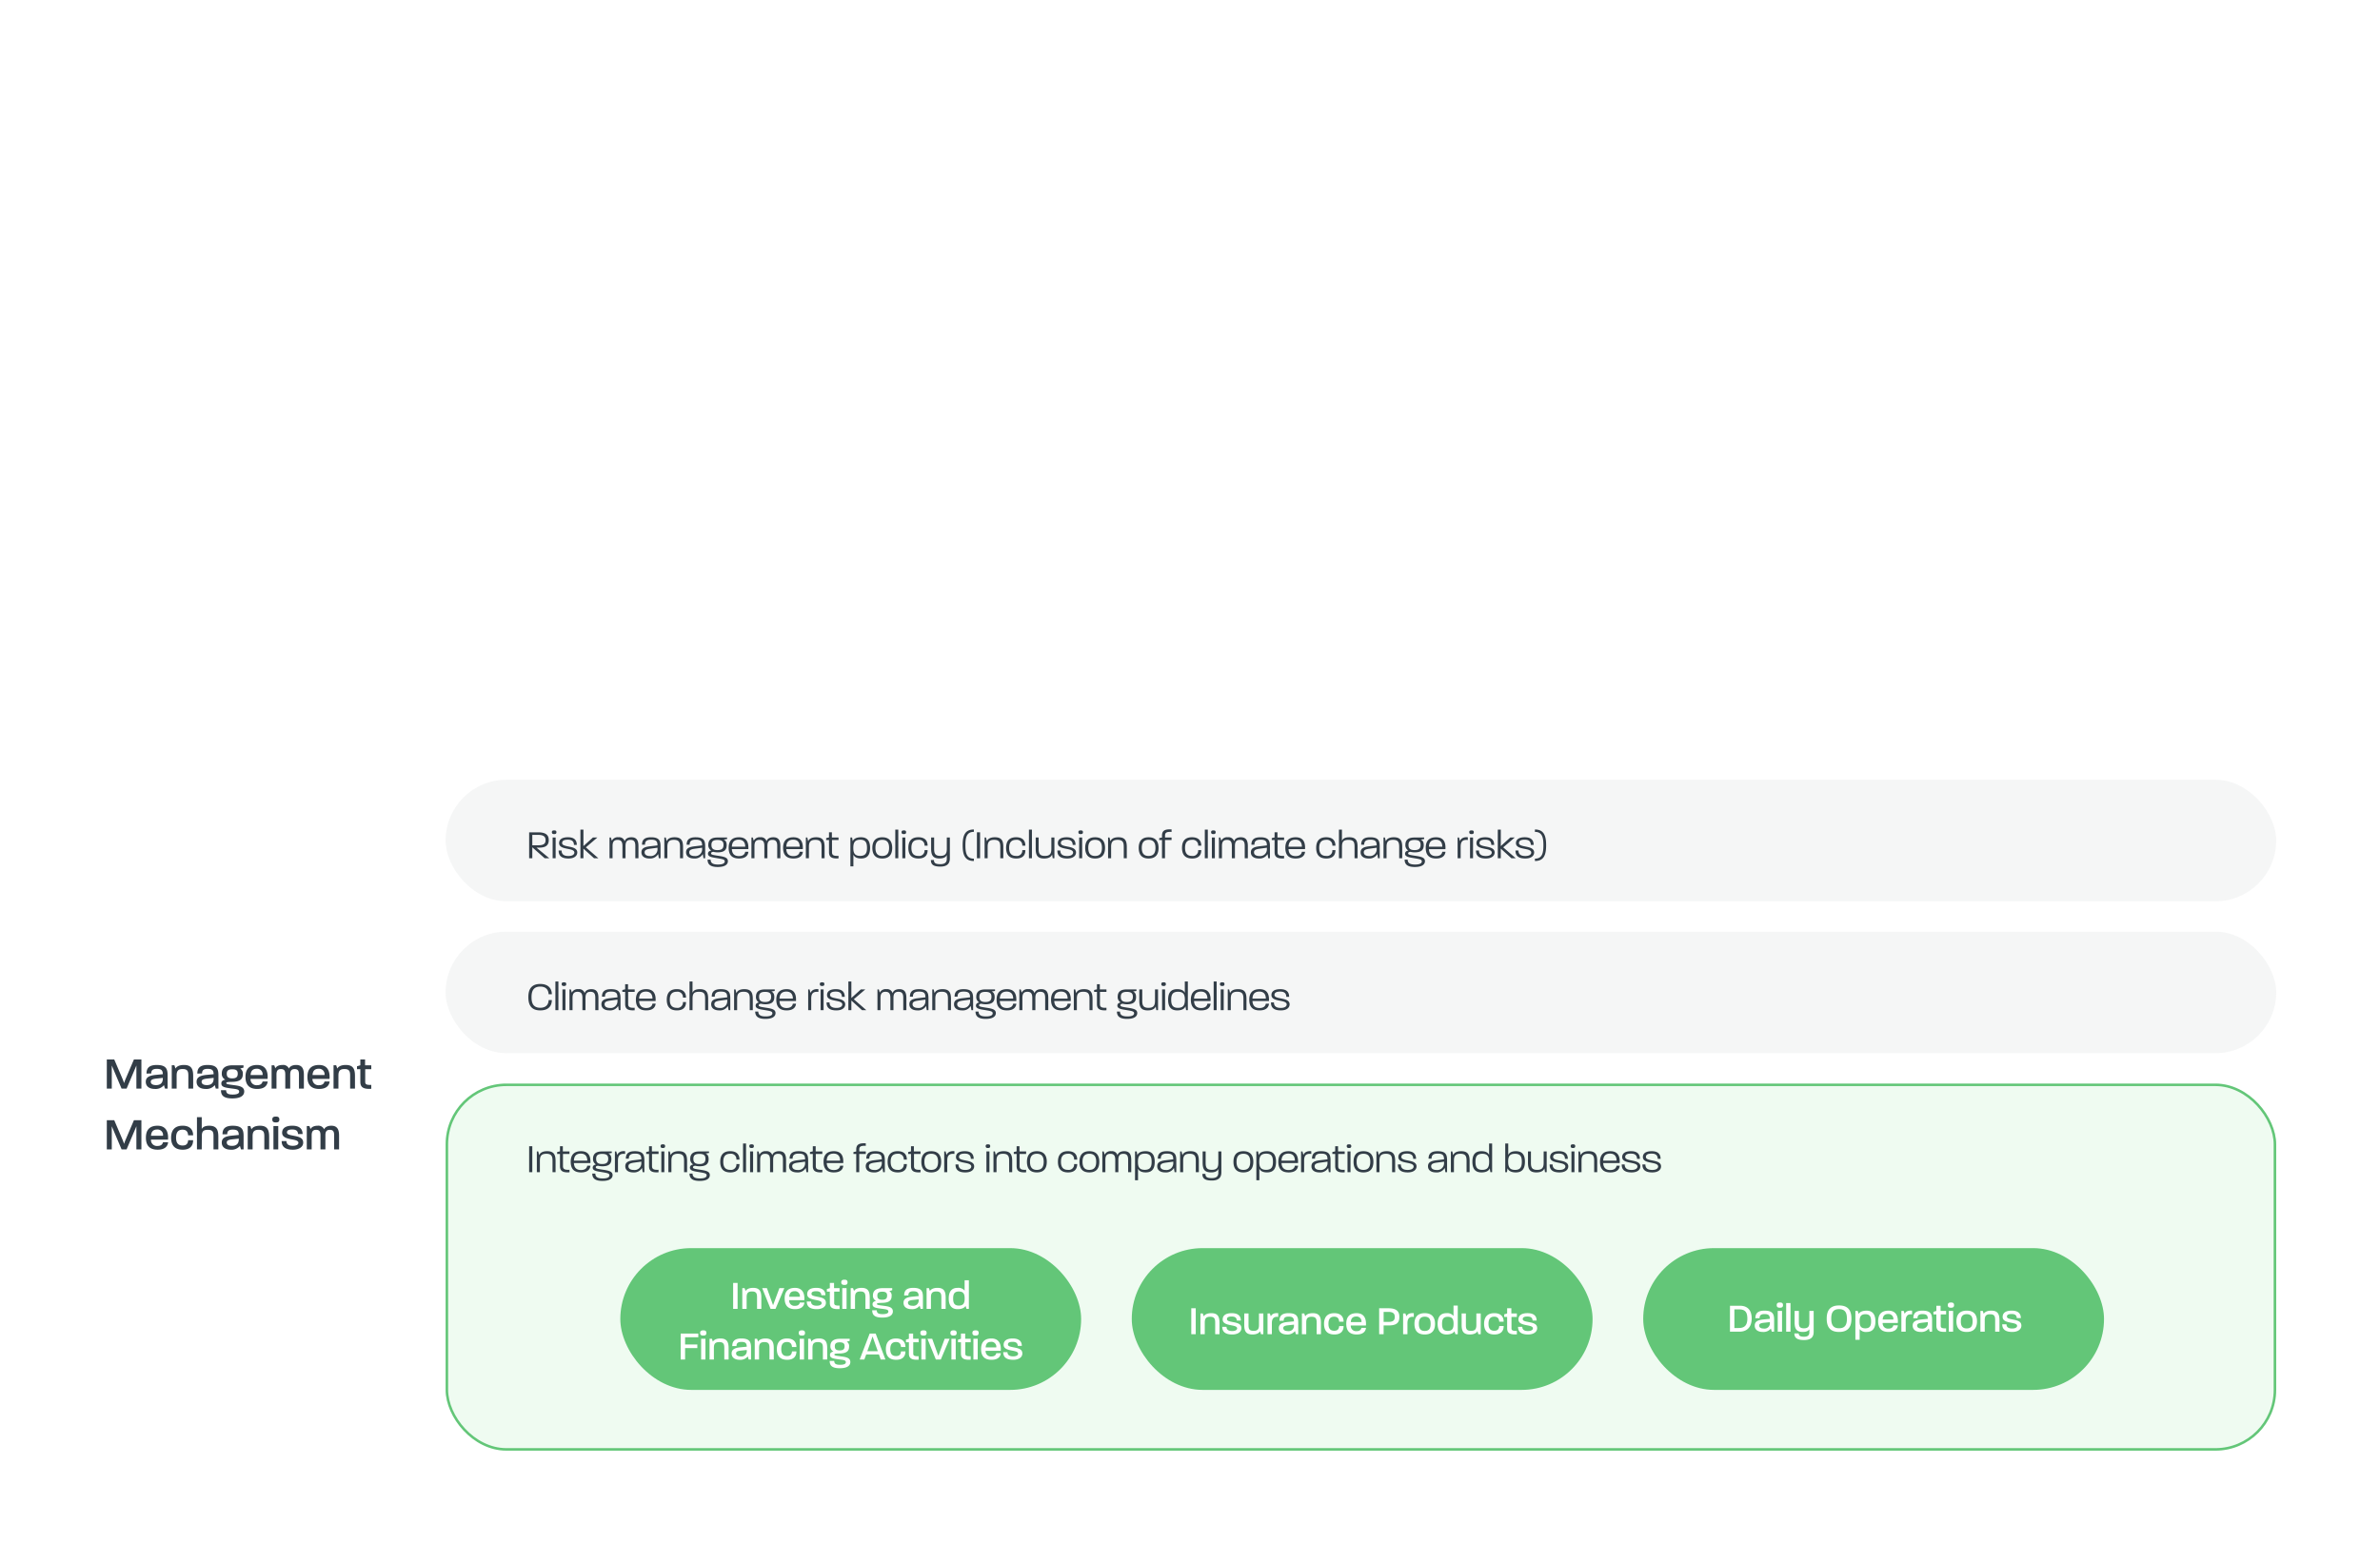 <svg xmlns="http://www.w3.org/2000/svg" xmlns:xlink="http://www.w3.org/1999/xlink" width="940" height="610" viewBox="0 0 940 610">
  <defs>
    <filter id="Union_344" x="0" y="261" width="940" height="349" filterUnits="userSpaceOnUse">
      <feOffset input="SourceAlpha"/>
      <feGaussianBlur stdDeviation="3" result="blur"/>
      <feFlood flood-opacity="0.102"/>
      <feComposite operator="in" in2="blur"/>
      <feComposite in="SourceGraphic"/>
    </filter>
  </defs>
  <g id="Group_98735" data-name="Group 98735" transform="translate(-5712.001 5414)">
    <g transform="matrix(1, 0, 0, 1, 5712, -5414)" filter="url(#Union_344)">
      <path id="Union_344-2" data-name="Union 344" d="M-4182,10412a20,20,0,0,1-20-20v-281a20,20,0,0,1,20-20h435.751l5.75-10,5.75,10H-3300a20,20,0,0,1,20,20v281a20,20,0,0,1-20,20Z" transform="translate(4211 -9811)" fill="#fff"/>
    </g>
    <path id="Path_127940" data-name="Path 127940" d="M1.188,17H3.15V7.874L7.02,17H9l3.87-9.126V17h1.98V5.48H11.9L8.55,13.328c-.2.468-.558,1.494-.54,1.494-.18-.5-.342-1.026-.54-1.494L4.122,5.48H1.188Zm18.954.126a4.227,4.227,0,0,0,3.618-1.512l.4,1.386H25.2V11.762c0-2.484-.54-4.1-4.3-4.1-3.24,0-4.032,1.476-4.032,3.384l1.872-.018c0-1.152.468-1.836,2.178-1.836,1.854,0,2.34.594,2.394,2.106l-2.9.288c-2.628.27-3.834,1.026-3.834,2.718C16.578,16.244,18.162,17.126,20.142,17.126Zm-1.584-2.844c0-.72.54-1.062,2.142-1.242l2.61-.288v.288c0,1.6-.828,2.574-2.682,2.574C19.278,15.614,18.558,15.128,18.558,14.282ZM26.838,17h1.926V11.87c0-1.656.414-2.61,2.376-2.61s2.25.972,2.25,2.61V17H35.3V12.032c0-2.61-.594-4.374-3.618-4.374-2.088,0-3.06.792-3.366,1.422l-.432-1.3H26.838Zm13.374.126a4.227,4.227,0,0,0,3.618-1.512l.4,1.386H45.27V11.762c0-2.484-.54-4.1-4.3-4.1-3.24,0-4.032,1.476-4.032,3.384l1.872-.018c0-1.152.468-1.836,2.178-1.836,1.854,0,2.34.594,2.394,2.106l-2.9.288c-2.628.27-3.834,1.026-3.834,2.718C36.648,16.244,38.232,17.126,40.212,17.126Zm-1.584-2.844c0-.72.54-1.062,2.142-1.242l2.61-.288v.288c0,1.6-.828,2.574-2.682,2.574C39.348,15.614,38.628,15.128,38.628,14.282ZM50.742,20.87c3.8,0,4.716-1.458,4.716-2.754,0-2.052-2.34-2.25-4.32-2.52-1.908-.252-2.772-.342-2.772-.774s.594-.45,2.5-.5c3.276-.09,4.032-1.368,4.032-3.042a2.2,2.2,0,0,0-1.026-2.2l1.3-.378V7.784H51.12c-1.206,0-4.518,0-4.518,3.222a2.5,2.5,0,0,0,1.386,2.448c-1.026.234-1.566.63-1.566,1.476,0,1.458,1.3,1.674,4.626,2.088,1.692.216,2.412.378,2.412,1.188,0,.486-.378,1.134-2.556,1.134-2.2,0-2.52-.648-2.61-1.71H46.278C46.278,19.628,47.25,20.87,50.742,20.87Zm-2.178-9.738c0-1.062.4-1.764,2.178-1.764,1.8,0,2.16.72,2.16,1.71,0,1.116-.414,1.872-2.16,1.872C48.942,12.95,48.564,12.158,48.564,11.132Zm12.024,5.994c2.9,0,3.978-1.386,4.14-2.952H62.712c-.18.738-.666,1.476-2.2,1.476a2.341,2.341,0,0,1-2.556-2.5h6.732c.234-2.9-.72-5.49-4.122-5.49-3.672,0-4.608,2.25-4.608,4.716S56.88,17.126,60.588,17.126Zm-2.61-5.508c.09-1.35.612-2.466,2.412-2.466a2.152,2.152,0,0,1,2.322,2.43v.036ZM66.276,17H68.2V11.474c0-1.314.324-2.2,1.764-2.2,1.476,0,1.71.9,1.71,2.2V17H73.62V11.474c0-1.314.306-2.2,1.746-2.2,1.476,0,1.71.9,1.71,2.2V17H79.02V11.582c0-2.16-.522-3.924-3.042-3.924-1.746,0-2.592.774-2.862,1.422a2.455,2.455,0,0,0-2.538-1.422c-1.71,0-2.538.72-2.826,1.314L67.32,7.784H66.276Zm18.774.126c2.9,0,3.978-1.386,4.14-2.952H87.174c-.18.738-.666,1.476-2.2,1.476a2.341,2.341,0,0,1-2.556-2.5h6.732c.234-2.9-.72-5.49-4.122-5.49-3.672,0-4.608,2.25-4.608,4.716S81.342,17.126,85.05,17.126Zm-2.61-5.508c.09-1.35.612-2.466,2.412-2.466a2.152,2.152,0,0,1,2.322,2.43v.036ZM90.738,17h1.926V11.87c0-1.656.414-2.61,2.376-2.61s2.25.972,2.25,2.61V17H99.2V12.032c0-2.61-.594-4.374-3.618-4.374-2.088,0-3.06.792-3.366,1.422l-.432-1.3H90.738Zm14.9.072V15.524c-2,.09-2.394-.306-2.394-1.17V9.332h2.394V7.784h-2.448V5.48h-1.872v2.3l-1.314.4V9.332h1.314v5.022C101.322,16.532,102.6,17.252,105.642,17.072ZM1.188,41H3.15V31.874L7.02,41H9l3.87-9.126V41h1.98V29.48H11.9L8.55,37.328c-.2.468-.558,1.494-.54,1.494-.18-.5-.342-1.026-.54-1.494L4.122,29.48H1.188Zm20.07.126c2.9,0,3.978-1.386,4.14-2.952H23.382c-.18.738-.666,1.476-2.2,1.476a2.341,2.341,0,0,1-2.556-2.5h6.732c.234-2.9-.72-5.49-4.122-5.49-3.672,0-4.608,2.25-4.608,4.716S17.55,41.126,21.258,41.126Zm-2.61-5.508c.09-1.35.612-2.466,2.412-2.466a2.152,2.152,0,0,1,2.322,2.43v.036Zm12.528,5.508c2.826,0,4.1-1.476,4.1-3.744H33.318c-.126,1.332-.666,2.088-2.2,2.088-2.034,0-2.574-1.35-2.574-3.1,0-1.782.558-3.15,2.538-3.15,1.53,0,2.106.81,2.232,2.232H35.28c0-2.3-1.332-3.8-4.14-3.8-3.564,0-4.554,2.286-4.554,4.734S27.54,41.126,31.176,41.126ZM36.792,41h1.89l.036-5.166c0-1.746.414-2.556,2.358-2.556,1.962,0,2.25.828,2.25,2.556V41h1.908V36.014c0-2.646-.612-4.356-3.618-4.356-1.764,0-2.574.612-2.934,1.278V28.274h-1.89Zm13.356.126a4.227,4.227,0,0,0,3.618-1.512l.4,1.386h1.044V35.762c0-2.484-.54-4.1-4.3-4.1-3.24,0-4.032,1.476-4.032,3.384l1.872-.018c0-1.152.468-1.836,2.178-1.836,1.854,0,2.34.594,2.394,2.106l-2.9.288c-2.628.27-3.834,1.026-3.834,2.718C46.584,40.244,48.168,41.126,50.148,41.126Zm-1.584-2.844c0-.72.54-1.062,2.142-1.242l2.61-.288v.288c0,1.6-.828,2.574-2.682,2.574C49.284,39.614,48.564,39.128,48.564,38.282ZM56.844,41H58.77V35.87c0-1.656.414-2.61,2.376-2.61s2.25.972,2.25,2.61V41H65.3V36.032c0-2.61-.594-4.374-3.618-4.374-2.088,0-3.06.792-3.366,1.422l-.432-1.3H56.844ZM67,41H68.9V31.784H67Zm-.45-11.79c0,.918.558,1.152,1.422,1.152.828,0,1.368-.234,1.368-1.152,0-.936-.54-1.17-1.368-1.17C67.1,28.04,66.546,28.274,66.546,29.21ZM74.7,41.126c2.43,0,4.05-1.116,4.05-2.79,0-1.962-1.728-2.322-3.852-2.736-1.53-.306-2.556-.486-2.556-1.3,0-.738.558-1.152,2.07-1.152,1.53,0,2.232.54,2.3,1.8h1.8c0-2.16-1.386-3.294-4.05-3.294-2.7,0-4.032,1.008-4.032,2.808,0,1.728,1.8,2.2,3.78,2.574,1.584.306,2.646.54,2.646,1.386,0,.72-.882,1.17-2.2,1.17-1.674,0-2.52-.63-2.52-1.872h-1.89C70.254,40.01,71.712,41.126,74.7,41.126ZM80.172,41H82.1V35.474c0-1.314.324-2.2,1.764-2.2,1.476,0,1.71.9,1.71,2.2V41h1.944V35.474c0-1.314.306-2.2,1.746-2.2,1.476,0,1.71.9,1.71,2.2V41h1.944V35.582c0-2.16-.522-3.924-3.042-3.924-1.746,0-2.592.774-2.862,1.422a2.455,2.455,0,0,0-2.538-1.422c-1.71,0-2.538.72-2.826,1.314l-.432-1.188H80.172Z" transform="translate(5753 -5001)" fill="#323d47"/>
    <rect id="Rectangle_9963" data-name="Rectangle 9963" width="723" height="48" rx="24" transform="translate(5888 -5106)" fill="#dddfe1" opacity="0.3"/>
    <rect id="Rectangle_9964" data-name="Rectangle 9964" width="723" height="48" rx="24" transform="translate(5888 -5046)" fill="#dddfe1" opacity="0.3"/>
    <rect id="Rectangle_9965" data-name="Rectangle 9965" width="723" height="145" rx="24" transform="translate(5888 -4985.999)" fill="#afedbd" opacity="0.2"/>
    <path id="Path_127943" data-name="Path 127943" d="M.992,0H2.24V-4.32L7.12,0H8.96L3.9-4.176h.768c1.984,0,4.064-.32,4.064-2.96,0-1.328-.384-3.1-4.176-3.1H.992ZM2.24-5.12v-4.1H4.592c2.592,0,2.88,1.136,2.88,2.08s-.24,2.016-2.8,2.016ZM10.272,0h1.184V-8.192H10.272Zm-.3-10.272c0,.576.352.736.912.736.528,0,.88-.16.88-.736,0-.608-.352-.72-.88-.72C10.32-10.992,9.968-10.88,9.968-10.272ZM16.512.1C19.04.1,20-1.12,20-2.288c0-2.976-5.984-1.792-5.984-3.7,0-.64.336-1.344,2.256-1.344,1.776,0,2.384.784,2.416,2.064h1.12c0-1.792-.912-3.024-3.5-3.024-2.56,0-3.488,1.04-3.488,2.32,0,2.928,6.032,1.648,6.032,3.744C18.848-1.6,18.24-.88,16.5-.88c-1.9,0-2.7-.784-2.688-2.176H12.64C12.592-.976,13.808.1,16.512.1ZM21.248,0h1.184V-3.792L26.624,0h1.712L23.392-4.3l4.544-3.888h-1.76L22.432-4.8v-6.512H21.248ZM32.736,0h1.2V-4.816c0-1.52.432-2.432,1.984-2.432s1.92.944,1.92,2.432V0h1.216V-4.816c0-1.52.416-2.432,1.984-2.432,1.552,0,1.888.944,1.888,2.432V0H44.16V-4.752c0-2.016-.512-3.536-2.768-3.536-1.632,0-2.432.736-2.672,1.6a2.227,2.227,0,0,0-2.448-1.6,2.573,2.573,0,0,0-2.624,1.376l-.368-1.28h-.544ZM48.5.1a3.634,3.634,0,0,0,3.456-1.76L52.208,0h.672V-4.7c0-2.176-.48-3.584-3.776-3.584-2.816,0-3.536,1.248-3.536,2.944h1.184c0-1.216.5-1.984,2.368-1.984,2.064,0,2.544.64,2.56,2.256L48.7-4.72c-2.32.272-3.36.9-3.36,2.384C45.344-.656,46.752.1,48.5.1Zm-1.9-2.448c0-.832.608-1.2,2.288-1.424l2.8-.384v.56A2.655,2.655,0,0,1,48.752-.864C47.408-.864,46.592-1.376,46.592-2.352ZM54.384,0h1.2V-4.464c0-1.792.464-2.8,2.56-2.8s2.432,1.04,2.432,2.8V0h1.2V-4.368c0-2.368-.528-3.92-3.312-3.92-1.968,0-2.848.736-3.168,1.584l-.352-1.488h-.56ZM66.128.1a3.634,3.634,0,0,0,3.456-1.76L69.84,0h.672V-4.7c0-2.176-.48-3.584-3.776-3.584C63.92-8.288,63.2-7.04,63.2-5.344h1.184c0-1.216.5-1.984,2.368-1.984,2.064,0,2.544.64,2.56,2.256l-2.976.352c-2.32.272-3.36.9-3.36,2.384C62.976-.656,64.384.1,66.128.1Zm-1.9-2.448c0-.832.608-1.2,2.288-1.424l2.8-.384v.56A2.655,2.655,0,0,1,66.384-.864C65.04-.864,64.224-1.376,64.224-2.352ZM75.472,3.456c3.152,0,4.016-1.2,4.016-2.288,0-1.392-1.28-1.76-3.76-2.128-2.32-.352-2.88-.464-2.88-.96,0-.256.128-.528.88-.608a7.892,7.892,0,0,0,1.664.208c2.512,0,3.616-.864,3.616-2.848,0-1.152-.368-1.872-1.2-2.192l1.36-.224v-.608H75.6c-1.152,0-3.84,0-3.84,2.864a2.4,2.4,0,0,0,1.152,2.272c-.832.192-1.28.592-1.28,1.264,0,1.328,1.808,1.456,3.936,1.824C77.5.368,78.24.5,78.24,1.248c0,.576-.464,1.232-2.672,1.232-2.368,0-2.864-.832-2.9-1.92H71.456C71.488,2.256,72.336,3.456,75.472,3.456Zm-2.48-8.72c0-1.2.448-1.952,2.384-1.952,2,0,2.384.8,2.384,1.92,0,1.216-.448,2.08-2.384,2.08C73.408-3.216,72.992-4.1,72.992-5.264ZM83.888.1c2.624,0,3.568-1.248,3.7-2.656H86.336c-.144.864-.768,1.712-2.48,1.712-1.984,0-2.72-1.136-2.8-2.752h6.512c.016-.224.016-.384.016-.608,0-2.272-.848-4.08-3.712-4.08-3.248,0-4.08,2.032-4.08,4.144C79.792-1.936,80.544.1,83.888.1ZM81.056-4.56c.048-1.472.64-2.768,2.72-2.768,1.856,0,2.56,1.2,2.56,2.768ZM88.784,0h1.2V-4.816c0-1.52.432-2.432,1.984-2.432s1.92.944,1.92,2.432V0H95.1V-4.816c0-1.52.416-2.432,1.984-2.432,1.552,0,1.888.944,1.888,2.432V0h1.232V-4.752c0-2.016-.512-3.536-2.768-3.536-1.632,0-2.432.736-2.672,1.6a2.227,2.227,0,0,0-2.448-1.6A2.573,2.573,0,0,0,89.7-6.912l-.368-1.28h-.544Zm16.608.1c2.624,0,3.568-1.248,3.7-2.656H107.84c-.144.864-.768,1.712-2.48,1.712-1.984,0-2.72-1.136-2.8-2.752h6.512c.016-.224.016-.384.016-.608,0-2.272-.848-4.08-3.712-4.08-3.248,0-4.08,2.032-4.08,4.144C101.3-1.936,102.048.1,105.392.1ZM102.56-4.56c.048-1.472.64-2.768,2.72-2.768,1.856,0,2.56,1.2,2.56,2.768ZM110.288,0h1.2V-4.464c0-1.792.464-2.8,2.56-2.8s2.432,1.04,2.432,2.8V0h1.2V-4.368c0-2.368-.528-3.92-3.312-3.92-1.968,0-2.848.736-3.168,1.584l-.352-1.488h-.56Zm12.176.08c.224,0,.464-.016.72-.032V-.944c-.208.016-.384.016-.56.016-1.568,0-2.016-.464-2.016-1.472V-7.2h2.576v-.992H120.56V-10.24h-1.136v2.016l-1.12.272V-7.2h1.12v4.8C119.424-.624,120.336.08,122.464.08Zm5.408,3.12h1.184V-1.424c.336.816,1.2,1.52,3.04,1.52,2.832,0,3.552-1.872,3.552-4.176,0-2.32-.752-4.208-3.584-4.208-2.032,0-2.96.736-3.28,1.584-.112-.736-.208-1.28-.24-1.488h-.672Zm1.152-7.28c0-1.936.48-3.232,2.752-3.232,2.192,0,2.656,1.312,2.656,3.232,0,1.872-.464,3.152-2.7,3.152C129.424-.928,129.024-2.24,129.024-4.08ZM140.448.1c3.12,0,3.936-2.016,3.936-4.192,0-2.144-.816-4.192-3.92-4.192s-3.92,2.048-3.92,4.192C136.544-1.936,137.344.1,140.448.1ZM137.76-4.1c0-1.728.544-3.168,2.7-3.168,2.176,0,2.7,1.456,2.7,3.168,0,1.76-.544,3.2-2.72,3.2C138.288-.9,137.76-2.368,137.76-4.1ZM145.6,0h1.184V-11.312H145.6Zm2.784,0h1.184V-8.192h-1.184Zm-.3-10.272c0,.576.352.736.912.736.528,0,.88-.16.88-.736,0-.608-.352-.72-.88-.72C148.432-10.992,148.08-10.88,148.08-10.272ZM154.768.1c2.5,0,3.6-1.248,3.6-3.3h-1.216A2.112,2.112,0,0,1,154.72-.912c-2.192,0-2.752-1.44-2.752-3.2s.576-3.152,2.736-3.152a2.136,2.136,0,0,1,2.448,2.3h1.216c0-2.032-1.136-3.328-3.648-3.328-3.152,0-3.952,2.016-3.952,4.192S151.552.1,154.768.1Zm8.624,3.2c3.184,0,3.76-1.7,3.76-3.28V-8.192h-1.2v4.448c0,1.792-.448,2.816-2.56,2.816-2.1,0-2.448-1.008-2.448-2.768v-4.5H159.76v4.4c0,2.384.544,3.888,3.312,3.888,1.712,0,2.528-.56,2.88-1.408V.1c0,1.184-.368,2.24-2.56,2.24-2.112,0-2.5-.576-2.528-1.648h-1.2C159.664,2.32,160.432,3.3,163.392,3.3ZM176.64,1.088V.16c-2.8,0-3.344-2.08-3.344-5.312,0-3.2.56-5.264,3.344-5.264v-.944c-3.52,0-4.432,2.416-4.432,6.208C172.208-1.344,173.088,1.088,176.64,1.088ZM177.84,0h1.248V-10.24H177.84Zm3.04,0h1.2V-4.464c0-1.792.464-2.8,2.56-2.8s2.432,1.04,2.432,2.8V0h1.2V-4.368c0-2.368-.528-3.92-3.312-3.92-1.968,0-2.848.736-3.168,1.584l-.352-1.488h-.56Zm12.5.1c2.5,0,3.6-1.248,3.6-3.3H195.76a2.112,2.112,0,0,1-2.432,2.288c-2.192,0-2.752-1.44-2.752-3.2s.576-3.152,2.736-3.152a2.136,2.136,0,0,1,2.448,2.3h1.216c0-2.032-1.136-3.328-3.648-3.328-3.152,0-3.952,2.016-3.952,4.192S190.16.1,193.376.1Zm5.008-.1h1.184V-11.312h-1.184Zm5.984.1c1.968,0,2.848-.736,3.168-1.568L207.776,0h.672V-8.192h-1.2v4.448c0,1.808-.464,2.832-2.56,2.832s-2.464-1.008-2.464-2.768V-8.192h-1.168v4.416C201.056-1.424,201.584.1,204.368.1Zm9.12,0c2.528,0,3.488-1.216,3.488-2.384,0-2.976-5.984-1.792-5.984-3.7,0-.64.336-1.344,2.256-1.344,1.776,0,2.384.784,2.416,2.064h1.12c0-1.792-.912-3.024-3.5-3.024-2.56,0-3.488,1.04-3.488,2.32,0,2.928,6.032,1.648,6.032,3.744,0,.624-.608,1.344-2.352,1.344-1.9,0-2.7-.784-2.688-2.176h-1.168C209.568-.976,210.784.1,213.488.1Zm4.736-.1h1.184V-8.192h-1.184Zm-.3-10.272c0,.576.352.736.912.736.528,0,.88-.16.88-.736,0-.608-.352-.72-.88-.72C218.272-10.992,217.92-10.88,217.92-10.272ZM224.512.1c3.12,0,3.936-2.016,3.936-4.192,0-2.144-.816-4.192-3.92-4.192s-3.92,2.048-3.92,4.192C220.608-1.936,221.408.1,224.512.1ZM221.824-4.1c0-1.728.544-3.168,2.7-3.168,2.176,0,2.7,1.456,2.7,3.168,0,1.76-.544,3.2-2.72,3.2C222.352-.9,221.824-2.368,221.824-4.1ZM229.648,0h1.2V-4.464c0-1.792.464-2.8,2.56-2.8s2.432,1.04,2.432,2.8V0h1.2V-4.368c0-2.368-.528-3.92-3.312-3.92-1.968,0-2.848.736-3.168,1.584l-.352-1.488h-.56Zm16,.1c3.12,0,3.936-2.016,3.936-4.192,0-2.144-.816-4.192-3.92-4.192s-3.92,2.048-3.92,4.192C241.744-1.936,242.544.1,245.648.1ZM242.96-4.1c0-1.728.544-3.168,2.7-3.168,2.176,0,2.7,1.456,2.7,3.168,0,1.76-.544,3.2-2.72,3.2C243.488-.9,242.96-2.368,242.96-4.1ZM250.944,0h1.184V-7.2h2.592v-.992h-2.576v-.752c0-1.136.56-1.568,2.576-1.456v-.992c-2.64-.16-3.776.48-3.776,2.432v.784l-1.1.24V-7.2h1.1Zm11.9.1c2.5,0,3.6-1.248,3.6-3.3h-1.216A2.112,2.112,0,0,1,262.8-.912c-2.192,0-2.752-1.44-2.752-3.2s.576-3.152,2.736-3.152a2.136,2.136,0,0,1,2.448,2.3h1.216c0-2.032-1.136-3.328-3.648-3.328-3.152,0-3.952,2.016-3.952,4.192S259.632.1,262.848.1Zm5.008-.1h1.184V-11.312h-1.184Zm2.784,0h1.184V-8.192H270.64Zm-.3-10.272c0,.576.352.736.912.736.528,0,.88-.16.88-.736,0-.608-.352-.72-.88-.72C270.688-10.992,270.336-10.88,270.336-10.272ZM273.424,0h1.2V-4.816c0-1.52.432-2.432,1.984-2.432s1.92.944,1.92,2.432V0h1.216V-4.816c0-1.52.416-2.432,1.984-2.432,1.552,0,1.888.944,1.888,2.432V0h1.232V-4.752c0-2.016-.512-3.536-2.768-3.536-1.632,0-2.432.736-2.672,1.6a2.227,2.227,0,0,0-2.448-1.6,2.573,2.573,0,0,0-2.624,1.376l-.368-1.28h-.544Zm15.76.1a3.634,3.634,0,0,0,3.456-1.76L292.9,0h.672V-4.7c0-2.176-.48-3.584-3.776-3.584-2.816,0-3.536,1.248-3.536,2.944h1.184c0-1.216.5-1.984,2.368-1.984,2.064,0,2.544.64,2.56,2.256l-2.976.352c-2.32.272-3.36.9-3.36,2.384C286.032-.656,287.44.1,289.184.1Zm-1.9-2.448c0-.832.608-1.2,2.288-1.424l2.8-.384v.56A2.655,2.655,0,0,1,289.44-.864C288.1-.864,287.28-1.376,287.28-2.352ZM298.448.08c.224,0,.464-.016.72-.032V-.944c-.208.016-.384.016-.56.016-1.568,0-2.016-.464-2.016-1.472V-7.2h2.576v-.992h-2.624V-10.24h-1.136v2.016l-1.12.272V-7.2h1.12v4.8C295.408-.624,296.32.08,298.448.08Zm5.3.016c2.624,0,3.568-1.248,3.7-2.656h-1.248c-.144.864-.768,1.712-2.48,1.712-1.984,0-2.72-1.136-2.8-2.752h6.512c.016-.224.016-.384.016-.608,0-2.272-.848-4.08-3.712-4.08-3.248,0-4.08,2.032-4.08,4.144C299.648-1.936,300.4.1,303.744.1ZM300.912-4.56c.048-1.472.64-2.768,2.72-2.768,1.856,0,2.56,1.2,2.56,2.768ZM315.84.1c2.5,0,3.6-1.248,3.6-3.3h-1.216a2.112,2.112,0,0,1-2.432,2.288c-2.192,0-2.752-1.44-2.752-3.2s.576-3.152,2.736-3.152a2.136,2.136,0,0,1,2.448,2.3h1.216c0-2.032-1.136-3.328-3.648-3.328-3.152,0-3.952,2.016-3.952,4.192S312.624.1,315.84.1Zm4.992-.1h1.184l.016-4.512c0-1.9.464-2.736,2.544-2.736s2.416.88,2.416,2.736V0h1.2V-4.416c0-2.416-.544-3.872-3.3-3.872-1.76,0-2.56.592-2.88,1.456v-4.48h-1.184Zm11.712.1A3.634,3.634,0,0,0,336-1.664L336.256,0h.672V-4.7c0-2.176-.48-3.584-3.776-3.584-2.816,0-3.536,1.248-3.536,2.944H330.8c0-1.216.5-1.984,2.368-1.984,2.064,0,2.544.64,2.56,2.256l-2.976.352c-2.32.272-3.36.9-3.36,2.384C329.392-.656,330.8.1,332.544.1Zm-1.9-2.448c0-.832.608-1.2,2.288-1.424l2.8-.384v.56A2.655,2.655,0,0,1,332.8-.864C331.456-.864,330.64-1.376,330.64-2.352ZM338.432,0h1.2V-4.464c0-1.792.464-2.8,2.56-2.8s2.432,1.04,2.432,2.8V0h1.2V-4.368c0-2.368-.528-3.92-3.312-3.92-1.968,0-2.848.736-3.168,1.584l-.352-1.488h-.56Zm12.352,3.456c3.152,0,4.016-1.2,4.016-2.288,0-1.392-1.28-1.76-3.76-2.128-2.32-.352-2.88-.464-2.88-.96,0-.256.128-.528.88-.608a7.892,7.892,0,0,0,1.664.208c2.512,0,3.616-.864,3.616-2.848,0-1.152-.368-1.872-1.2-2.192l1.36-.224v-.608h-3.568c-1.152,0-3.84,0-3.84,2.864a2.4,2.4,0,0,0,1.152,2.272c-.832.192-1.28.592-1.28,1.264,0,1.328,1.808,1.456,3.936,1.824,1.936.336,2.672.464,2.672,1.216,0,.576-.464,1.232-2.672,1.232-2.368,0-2.864-.832-2.9-1.92h-1.216C346.8,2.256,347.648,3.456,350.784,3.456Zm-2.48-8.72c0-1.2.448-1.952,2.384-1.952,2,0,2.384.8,2.384,1.92,0,1.216-.448,2.08-2.384,2.08C348.72-3.216,348.3-4.1,348.3-5.264ZM359.2.1c2.624,0,3.568-1.248,3.7-2.656h-1.248c-.144.864-.768,1.712-2.48,1.712-1.984,0-2.72-1.136-2.8-2.752h6.512c.016-.224.016-.384.016-.608,0-2.272-.848-4.08-3.712-4.08-3.248,0-4.08,2.032-4.08,4.144C355.1-1.936,355.856.1,359.2.1ZM356.368-4.56c.048-1.472.64-2.768,2.72-2.768,1.856,0,2.56,1.2,2.56,2.768ZM367.7,0h1.2V-4.5c0-1.776.5-2.976,2.832-2.7V-8.288c-1.9-.192-2.8.672-3.12,1.5l-.368-1.408H367.7Zm4.9,0h1.184V-8.192h-1.184Zm-.3-10.272c0,.576.352.736.912.736.528,0,.88-.16.88-.736,0-.608-.352-.72-.88-.72C372.64-10.992,372.288-10.88,372.288-10.272ZM378.832.1c2.528,0,3.488-1.216,3.488-2.384,0-2.976-5.984-1.792-5.984-3.7,0-.64.336-1.344,2.256-1.344,1.776,0,2.384.784,2.416,2.064h1.12c0-1.792-.912-3.024-3.5-3.024-2.56,0-3.488,1.04-3.488,2.32,0,2.928,6.032,1.648,6.032,3.744,0,.624-.608,1.344-2.352,1.344-1.9,0-2.7-.784-2.688-2.176H374.96C374.912-.976,376.128.1,378.832.1Zm4.736-.1h1.184V-3.792L388.944,0h1.712l-4.944-4.3,4.544-3.888H388.5L384.752-4.8v-6.512h-1.184Zm10.864.1c2.528,0,3.488-1.216,3.488-2.384,0-2.976-5.984-1.792-5.984-3.7,0-.64.336-1.344,2.256-1.344,1.776,0,2.384.784,2.416,2.064h1.12c0-1.792-.912-3.024-3.5-3.024-2.56,0-3.488,1.04-3.488,2.32,0,2.928,6.032,1.648,6.032,3.744,0,.624-.608,1.344-2.352,1.344-1.9,0-2.7-.784-2.688-2.176H390.56C390.512-.976,391.728.1,394.432.1Zm3.792.064v.928c3.568,0,4.432-2.432,4.432-6.24,0-3.792-.912-6.208-4.432-6.208v.944c2.8,0,3.36,2.064,3.36,5.264C401.584-1.92,401.056.16,398.224.16Z" transform="translate(5920 -5075)" fill="#323d47"/>
    <path id="Path_127944" data-name="Path 127944" d="M5.376.1c3.3,0,4.576-1.808,4.576-4.08H8.7c-.08,1.728-.992,3.04-3.328,3.04-2.784,0-3.44-1.856-3.44-4.176S2.592-9.3,5.376-9.3c2.32,0,3.248,1.36,3.3,3.024h1.28c0-2.16-1.3-4.064-4.576-4.064-3.744,0-4.7,2.4-4.7,5.216S1.616.1,5.376.1ZM11.36,0h1.184V-11.312H11.36Zm2.784,0h1.184V-8.192H14.144Zm-.3-10.272c0,.576.352.736.912.736.528,0,.88-.16.88-.736,0-.608-.352-.72-.88-.72C14.192-10.992,13.84-10.88,13.84-10.272ZM16.928,0h1.2V-4.816c0-1.52.432-2.432,1.984-2.432s1.92.944,1.92,2.432V0h1.216V-4.816c0-1.52.416-2.432,1.984-2.432,1.552,0,1.888.944,1.888,2.432V0h1.232V-4.752c0-2.016-.512-3.536-2.768-3.536-1.632,0-2.432.736-2.672,1.6a2.227,2.227,0,0,0-2.448-1.6A2.573,2.573,0,0,0,17.84-6.912l-.368-1.28h-.544Zm15.76.1a3.634,3.634,0,0,0,3.456-1.76L36.4,0h.672V-4.7c0-2.176-.48-3.584-3.776-3.584-2.816,0-3.536,1.248-3.536,2.944h1.184c0-1.216.5-1.984,2.368-1.984,2.064,0,2.544.64,2.56,2.256L32.9-4.72c-2.32.272-3.36.9-3.36,2.384C29.536-.656,30.944.1,32.688.1Zm-1.9-2.448c0-.832.608-1.2,2.288-1.424l2.8-.384v.56A2.655,2.655,0,0,1,32.944-.864C31.6-.864,30.784-1.376,30.784-2.352ZM41.952.08c.224,0,.464-.016.72-.032V-.944c-.208.016-.384.016-.56.016C40.544-.928,40.1-1.392,40.1-2.4V-7.2h2.576v-.992H40.048V-10.24H38.912v2.016l-1.12.272V-7.2h1.12v4.8C38.912-.624,39.824.08,41.952.08Zm5.3.016c2.624,0,3.568-1.248,3.7-2.656H49.7c-.144.864-.768,1.712-2.48,1.712-1.984,0-2.72-1.136-2.8-2.752h6.512c.016-.224.016-.384.016-.608,0-2.272-.848-4.08-3.712-4.08-3.248,0-4.08,2.032-4.08,4.144C43.152-1.936,43.9.1,47.248.1ZM44.416-4.56c.048-1.472.64-2.768,2.72-2.768,1.856,0,2.56,1.2,2.56,2.768ZM59.344.1c2.5,0,3.6-1.248,3.6-3.3H61.728A2.112,2.112,0,0,1,59.3-.912c-2.192,0-2.752-1.44-2.752-3.2s.576-3.152,2.736-3.152a2.136,2.136,0,0,1,2.448,2.3h1.216c0-2.032-1.136-3.328-3.648-3.328-3.152,0-3.952,2.016-3.952,4.192S56.128.1,59.344.1ZM64.336,0H65.52l.016-4.512c0-1.9.464-2.736,2.544-2.736s2.416.88,2.416,2.736V0h1.2V-4.416c0-2.416-.544-3.872-3.3-3.872-1.76,0-2.56.592-2.88,1.456v-4.48H64.336ZM76.048.1A3.634,3.634,0,0,0,79.5-1.664L79.76,0h.672V-4.7c0-2.176-.48-3.584-3.776-3.584-2.816,0-3.536,1.248-3.536,2.944H74.3c0-1.216.5-1.984,2.368-1.984,2.064,0,2.544.64,2.56,2.256l-2.976.352c-2.32.272-3.36.9-3.36,2.384C72.9-.656,74.3.1,76.048.1Zm-1.9-2.448c0-.832.608-1.2,2.288-1.424l2.8-.384v.56A2.655,2.655,0,0,1,76.3-.864C74.96-.864,74.144-1.376,74.144-2.352ZM81.936,0h1.2V-4.464c0-1.792.464-2.8,2.56-2.8s2.432,1.04,2.432,2.8V0h1.2V-4.368c0-2.368-.528-3.92-3.312-3.92-1.968,0-2.848.736-3.168,1.584L82.5-8.192h-.56ZM94.288,3.456c3.152,0,4.016-1.2,4.016-2.288,0-1.392-1.28-1.76-3.76-2.128-2.32-.352-2.88-.464-2.88-.96,0-.256.128-.528.88-.608a7.892,7.892,0,0,0,1.664.208c2.512,0,3.616-.864,3.616-2.848,0-1.152-.368-1.872-1.2-2.192l1.36-.224v-.608H94.416c-1.152,0-3.84,0-3.84,2.864a2.4,2.4,0,0,0,1.152,2.272c-.832.192-1.28.592-1.28,1.264,0,1.328,1.808,1.456,3.936,1.824C96.32.368,97.056.5,97.056,1.248c0,.576-.464,1.232-2.672,1.232-2.368,0-2.864-.832-2.9-1.92H90.272C90.3,2.256,91.152,3.456,94.288,3.456Zm-2.48-8.72c0-1.2.448-1.952,2.384-1.952,2,0,2.384.8,2.384,1.92,0,1.216-.448,2.08-2.384,2.08C92.224-3.216,91.808-4.1,91.808-5.264ZM102.7.1c2.624,0,3.568-1.248,3.7-2.656h-1.248c-.144.864-.768,1.712-2.48,1.712-1.984,0-2.72-1.136-2.8-2.752h6.512c.016-.224.016-.384.016-.608,0-2.272-.848-4.08-3.712-4.08-3.248,0-4.08,2.032-4.08,4.144C98.608-1.936,99.36.1,102.7.1ZM99.872-4.56c.048-1.472.64-2.768,2.72-2.768,1.856,0,2.56,1.2,2.56,2.768ZM111.2,0h1.2V-4.5c0-1.776.5-2.976,2.832-2.7V-8.288c-1.9-.192-2.8.672-3.12,1.5l-.368-1.408H111.2Zm4.9,0h1.184V-8.192H116.1Zm-.3-10.272c0,.576.352.736.912.736.528,0,.88-.16.88-.736,0-.608-.352-.72-.88-.72C116.144-10.992,115.792-10.88,115.792-10.272ZM122.336.1c2.528,0,3.488-1.216,3.488-2.384,0-2.976-5.984-1.792-5.984-3.7,0-.64.336-1.344,2.256-1.344,1.776,0,2.384.784,2.416,2.064h1.12c0-1.792-.912-3.024-3.5-3.024-2.56,0-3.488,1.04-3.488,2.32,0,2.928,6.032,1.648,6.032,3.744,0,.624-.608,1.344-2.352,1.344-1.9,0-2.7-.784-2.688-2.176h-1.168C118.416-.976,119.632.1,122.336.1Zm4.736-.1h1.184V-3.792L132.448,0h1.712l-4.944-4.3,4.544-3.888H132L128.256-4.8v-6.512h-1.184ZM138.56,0h1.2V-4.816c0-1.52.432-2.432,1.984-2.432s1.92.944,1.92,2.432V0h1.216V-4.816c0-1.52.416-2.432,1.984-2.432,1.552,0,1.888.944,1.888,2.432V0h1.232V-4.752c0-2.016-.512-3.536-2.768-3.536-1.632,0-2.432.736-2.672,1.6a2.227,2.227,0,0,0-2.448-1.6,2.573,2.573,0,0,0-2.624,1.376l-.368-1.28h-.544Zm15.76.1a3.634,3.634,0,0,0,3.456-1.76L158.032,0h.672V-4.7c0-2.176-.48-3.584-3.776-3.584-2.816,0-3.536,1.248-3.536,2.944h1.184c0-1.216.5-1.984,2.368-1.984,2.064,0,2.544.64,2.56,2.256l-2.976.352c-2.32.272-3.36.9-3.36,2.384C151.168-.656,152.576.1,154.32.1Zm-1.9-2.448c0-.832.608-1.2,2.288-1.424l2.8-.384v.56a2.655,2.655,0,0,1-2.928,2.736C153.232-.864,152.416-1.376,152.416-2.352ZM160.208,0h1.2V-4.464c0-1.792.464-2.8,2.56-2.8s2.432,1.04,2.432,2.8V0h1.2V-4.368c0-2.368-.528-3.92-3.312-3.92-1.968,0-2.848.736-3.168,1.584l-.352-1.488h-.56Zm11.744.1a3.634,3.634,0,0,0,3.456-1.76L175.664,0h.672V-4.7c0-2.176-.48-3.584-3.776-3.584-2.816,0-3.536,1.248-3.536,2.944h1.184c0-1.216.5-1.984,2.368-1.984,2.064,0,2.544.64,2.56,2.256l-2.976.352c-2.32.272-3.36.9-3.36,2.384C168.8-.656,170.208.1,171.952.1Zm-1.9-2.448c0-.832.608-1.2,2.288-1.424l2.8-.384v.56a2.655,2.655,0,0,1-2.928,2.736C170.864-.864,170.048-1.376,170.048-2.352ZM181.3,3.456c3.152,0,4.016-1.2,4.016-2.288,0-1.392-1.28-1.76-3.76-2.128-2.32-.352-2.88-.464-2.88-.96,0-.256.128-.528.88-.608a7.892,7.892,0,0,0,1.664.208c2.512,0,3.616-.864,3.616-2.848,0-1.152-.368-1.872-1.2-2.192l1.36-.224v-.608h-3.568c-1.152,0-3.84,0-3.84,2.864a2.4,2.4,0,0,0,1.152,2.272c-.832.192-1.28.592-1.28,1.264,0,1.328,1.808,1.456,3.936,1.824,1.936.336,2.672.464,2.672,1.216,0,.576-.464,1.232-2.672,1.232-2.368,0-2.864-.832-2.9-1.92H177.28C177.312,2.256,178.16,3.456,181.3,3.456Zm-2.48-8.72c0-1.2.448-1.952,2.384-1.952,2,0,2.384.8,2.384,1.92,0,1.216-.448,2.08-2.384,2.08C179.232-3.216,178.816-4.1,178.816-5.264ZM189.712.1c2.624,0,3.568-1.248,3.7-2.656H192.16c-.144.864-.768,1.712-2.48,1.712-1.984,0-2.72-1.136-2.8-2.752h6.512c.016-.224.016-.384.016-.608,0-2.272-.848-4.08-3.712-4.08-3.248,0-4.08,2.032-4.08,4.144C185.616-1.936,186.368.1,189.712.1ZM186.88-4.56c.048-1.472.64-2.768,2.72-2.768,1.856,0,2.56,1.2,2.56,2.768ZM194.608,0h1.2V-4.816c0-1.52.432-2.432,1.984-2.432s1.92.944,1.92,2.432V0h1.216V-4.816c0-1.52.416-2.432,1.984-2.432,1.552,0,1.888.944,1.888,2.432V0h1.232V-4.752c0-2.016-.512-3.536-2.768-3.536-1.632,0-2.432.736-2.672,1.6a2.227,2.227,0,0,0-2.448-1.6,2.573,2.573,0,0,0-2.624,1.376l-.368-1.28h-.544Zm16.608.1c2.624,0,3.568-1.248,3.7-2.656h-1.248c-.144.864-.768,1.712-2.48,1.712-1.984,0-2.72-1.136-2.8-2.752H214.9c.016-.224.016-.384.016-.608,0-2.272-.848-4.08-3.712-4.08-3.248,0-4.08,2.032-4.08,4.144C207.12-1.936,207.872.1,211.216.1ZM208.384-4.56c.048-1.472.64-2.768,2.72-2.768,1.856,0,2.56,1.2,2.56,2.768ZM216.112,0h1.2V-4.464c0-1.792.464-2.8,2.56-2.8s2.432,1.04,2.432,2.8V0h1.2V-4.368c0-2.368-.528-3.92-3.312-3.92-1.968,0-2.848.736-3.168,1.584l-.352-1.488h-.56Zm12.176.08c.224,0,.464-.016.72-.032V-.944c-.208.016-.384.016-.56.016-1.568,0-2.016-.464-2.016-1.472V-7.2h2.576v-.992h-2.624V-10.24h-1.136v2.016l-1.12.272V-7.2h1.12v4.8C225.248-.624,226.16.08,228.288.08Zm8.864,3.376c3.152,0,4.016-1.2,4.016-2.288,0-1.392-1.28-1.76-3.76-2.128-2.32-.352-2.88-.464-2.88-.96,0-.256.128-.528.88-.608a7.892,7.892,0,0,0,1.664.208c2.512,0,3.616-.864,3.616-2.848,0-1.152-.368-1.872-1.2-2.192l1.36-.224v-.608H237.28c-1.152,0-3.84,0-3.84,2.864a2.4,2.4,0,0,0,1.152,2.272c-.832.192-1.28.592-1.28,1.264,0,1.328,1.808,1.456,3.936,1.824,1.936.336,2.672.464,2.672,1.216,0,.576-.464,1.232-2.672,1.232-2.368,0-2.864-.832-2.9-1.92h-1.216C233.168,2.256,234.016,3.456,237.152,3.456Zm-2.48-8.72c0-1.2.448-1.952,2.384-1.952,2,0,2.384.8,2.384,1.92,0,1.216-.448,2.08-2.384,2.08C235.088-3.216,234.672-4.1,234.672-5.264ZM245.3.1c1.968,0,2.848-.736,3.168-1.568L248.7,0h.672V-8.192h-1.2v4.448c0,1.808-.464,2.832-2.56,2.832s-2.464-1.008-2.464-2.768V-8.192h-1.168v4.416C241.984-1.424,242.512.1,245.3.1Zm5.68-.1h1.184V-8.192h-1.184Zm-.3-10.272c0,.576.352.736.912.736.528,0,.88-.16.88-.736,0-.608-.352-.72-.88-.72C251.024-10.992,250.672-10.88,250.672-10.272ZM256.944.1c2.032,0,2.96-.768,3.28-1.632.112.752.208,1.312.24,1.536h.688V-11.312h-1.2V-6.8c-.336-.832-1.2-1.488-3.04-1.488-2.832,0-3.552,1.888-3.552,4.176C253.36-1.792,254.112.1,256.944.1Zm-2.368-4.208c0-1.872.464-3.152,2.7-3.152,2.3,0,2.7,1.344,2.7,3.152,0,1.952-.48,3.2-2.752,3.2C255.056-.912,254.576-2.192,254.576-4.112ZM266.432.1c2.624,0,3.568-1.248,3.7-2.656H268.88c-.144.864-.768,1.712-2.48,1.712-1.984,0-2.72-1.136-2.8-2.752h6.512c.016-.224.016-.384.016-.608,0-2.272-.848-4.08-3.712-4.08-3.248,0-4.08,2.032-4.08,4.144C262.336-1.936,263.088.1,266.432.1ZM263.6-4.56c.048-1.472.64-2.768,2.72-2.768,1.856,0,2.56,1.2,2.56,2.768ZM271.344,0h1.184V-11.312h-1.184Zm2.784,0h1.184V-8.192h-1.184Zm-.3-10.272c0,.576.352.736.912.736.528,0,.88-.16.88-.736,0-.608-.352-.72-.88-.72C274.176-10.992,273.824-10.88,273.824-10.272ZM276.912,0h1.2V-4.464c0-1.792.464-2.8,2.56-2.8s2.432,1.04,2.432,2.8V0h1.2V-4.368c0-2.368-.528-3.92-3.312-3.92-1.968,0-2.848.736-3.168,1.584l-.352-1.488h-.56ZM289.5.1c2.624,0,3.568-1.248,3.7-2.656h-1.248c-.144.864-.768,1.712-2.48,1.712-1.984,0-2.72-1.136-2.8-2.752h6.512c.016-.224.016-.384.016-.608,0-2.272-.848-4.08-3.712-4.08-3.248,0-4.08,2.032-4.08,4.144C285.408-1.936,286.16.1,289.5.1ZM286.672-4.56c.048-1.472.64-2.768,2.72-2.768,1.856,0,2.56,1.2,2.56,2.768ZM297.856.1c2.528,0,3.488-1.216,3.488-2.384,0-2.976-5.984-1.792-5.984-3.7,0-.64.336-1.344,2.256-1.344,1.776,0,2.384.784,2.416,2.064h1.12c0-1.792-.912-3.024-3.5-3.024-2.56,0-3.488,1.04-3.488,2.32,0,2.928,6.032,1.648,6.032,3.744,0,.624-.608,1.344-2.352,1.344-1.9,0-2.7-.784-2.688-2.176h-1.168C293.936-.976,295.152.1,297.856.1Z" transform="translate(5920 -5015)" fill="#323d47"/>
    <g id="Rectangle_9966" data-name="Rectangle 9966" transform="translate(5888 -4985.999)" fill="none" stroke="#63c678" stroke-width="1">
      <rect width="723" height="145" rx="24" stroke="none"/>
      <rect x="0.5" y="0.5" width="722" height="144" rx="23.5" fill="none"/>
    </g>
    <path id="Path_127945" data-name="Path 127945" d="M.992,0H2.24V-10.24H.992Zm3.04,0h1.2V-4.464c0-1.792.464-2.8,2.56-2.8s2.432,1.04,2.432,2.8V0h1.2V-4.368c0-2.368-.528-3.92-3.312-3.92-1.968,0-2.848.736-3.168,1.584L4.592-8.192h-.56ZM16.208.08c.224,0,.464-.016.72-.032V-.944c-.208.016-.384.016-.56.016-1.568,0-2.016-.464-2.016-1.472V-7.2h2.576v-.992H14.3V-10.24H13.168v2.016l-1.12.272V-7.2h1.12v4.8C13.168-.624,14.08.08,16.208.08ZM21.5.1c2.624,0,3.568-1.248,3.7-2.656H23.952c-.144.864-.768,1.712-2.48,1.712-1.984,0-2.72-1.136-2.8-2.752h6.512c.016-.224.016-.384.016-.608,0-2.272-.848-4.08-3.712-4.08-3.248,0-4.08,2.032-4.08,4.144C17.408-1.936,18.16.1,21.5.1ZM18.672-4.56c.048-1.472.64-2.768,2.72-2.768,1.856,0,2.56,1.2,2.56,2.768ZM29.936,3.456c3.152,0,4.016-1.2,4.016-2.288,0-1.392-1.28-1.76-3.76-2.128-2.32-.352-2.88-.464-2.88-.96,0-.256.128-.528.88-.608a7.892,7.892,0,0,0,1.664.208c2.512,0,3.616-.864,3.616-2.848,0-1.152-.368-1.872-1.2-2.192l1.36-.224v-.608H30.064c-1.152,0-3.84,0-3.84,2.864a2.4,2.4,0,0,0,1.152,2.272c-.832.192-1.28.592-1.28,1.264C26.1-.464,27.9-.336,30.032.032,31.968.368,32.7.5,32.7,1.248c0,.576-.464,1.232-2.672,1.232-2.368,0-2.864-.832-2.9-1.92H25.92C25.952,2.256,26.8,3.456,29.936,3.456Zm-2.48-8.72c0-1.2.448-1.952,2.384-1.952,2,0,2.384.8,2.384,1.92,0,1.216-.448,2.08-2.384,2.08C27.872-3.216,27.456-4.1,27.456-5.264ZM34.864,0h1.2V-4.5c0-1.776.5-2.976,2.832-2.7V-8.288c-1.9-.192-2.8.672-3.12,1.5l-.368-1.408h-.544Zm7.248.1a3.634,3.634,0,0,0,3.456-1.76L45.824,0H46.5V-4.7c0-2.176-.48-3.584-3.776-3.584-2.816,0-3.536,1.248-3.536,2.944h1.184c0-1.216.5-1.984,2.368-1.984,2.064,0,2.544.64,2.56,2.256L42.32-4.72c-2.32.272-3.36.9-3.36,2.384C38.96-.656,40.368.1,42.112.1Zm-1.9-2.448c0-.832.608-1.2,2.288-1.424l2.8-.384v.56A2.655,2.655,0,0,1,42.368-.864C41.024-.864,40.208-1.376,40.208-2.352ZM51.376.08c.224,0,.464-.016.72-.032V-.944c-.208.016-.384.016-.56.016-1.568,0-2.016-.464-2.016-1.472V-7.2H52.1v-.992H49.472V-10.24H48.336v2.016l-1.12.272V-7.2h1.12v4.8C48.336-.624,49.248.08,51.376.08ZM53.2,0h1.184V-8.192H53.2Zm-.3-10.272c0,.576.352.736.912.736.528,0,.88-.16.88-.736,0-.608-.352-.72-.88-.72C53.248-10.992,52.9-10.88,52.9-10.272ZM55.984,0h1.2V-4.464c0-1.792.464-2.8,2.56-2.8s2.432,1.04,2.432,2.8V0h1.2V-4.368c0-2.368-.528-3.92-3.312-3.92-1.968,0-2.848.736-3.168,1.584l-.352-1.488h-.56ZM68.336,3.456c3.152,0,4.016-1.2,4.016-2.288,0-1.392-1.28-1.76-3.76-2.128-2.32-.352-2.88-.464-2.88-.96,0-.256.128-.528.88-.608a7.892,7.892,0,0,0,1.664.208c2.512,0,3.616-.864,3.616-2.848,0-1.152-.368-1.872-1.2-2.192l1.36-.224v-.608H68.464c-1.152,0-3.84,0-3.84,2.864a2.4,2.4,0,0,0,1.152,2.272c-.832.192-1.28.592-1.28,1.264C64.5-.464,66.3-.336,68.432.032,70.368.368,71.1.5,71.1,1.248c0,.576-.464,1.232-2.672,1.232-2.368,0-2.864-.832-2.9-1.92H64.32C64.352,2.256,65.2,3.456,68.336,3.456Zm-2.48-8.72c0-1.2.448-1.952,2.384-1.952,2,0,2.384.8,2.384,1.92,0,1.216-.448,2.08-2.384,2.08C66.272-3.216,65.856-4.1,65.856-5.264ZM80.464.1c2.5,0,3.6-1.248,3.6-3.3H82.848A2.112,2.112,0,0,1,80.416-.912c-2.192,0-2.752-1.44-2.752-3.2S78.24-7.264,80.4-7.264a2.136,2.136,0,0,1,2.448,2.3h1.216c0-2.032-1.136-3.328-3.648-3.328-3.152,0-3.952,2.016-3.952,4.192S77.248.1,80.464.1ZM85.472,0h1.184V-11.312H85.472Zm2.784,0H89.44V-8.192H88.256Zm-.3-10.272c0,.576.352.736.912.736.528,0,.88-.16.88-.736,0-.608-.352-.72-.88-.72C88.3-10.992,87.952-10.88,87.952-10.272ZM91.04,0h1.2V-4.816c0-1.52.432-2.432,1.984-2.432s1.92.944,1.92,2.432V0H97.36V-4.816c0-1.52.416-2.432,1.984-2.432,1.552,0,1.888.944,1.888,2.432V0h1.232V-4.752c0-2.016-.512-3.536-2.768-3.536-1.632,0-2.432.736-2.672,1.6a2.227,2.227,0,0,0-2.448-1.6,2.573,2.573,0,0,0-2.624,1.376l-.368-1.28H91.04ZM106.8.1a3.634,3.634,0,0,0,3.456-1.76L110.512,0h.672V-4.7c0-2.176-.48-3.584-3.776-3.584-2.816,0-3.536,1.248-3.536,2.944h1.184c0-1.216.5-1.984,2.368-1.984,2.064,0,2.544.64,2.56,2.256l-2.976.352c-2.32.272-3.36.9-3.36,2.384C103.648-.656,105.056.1,106.8.1Zm-1.9-2.448c0-.832.608-1.2,2.288-1.424l2.8-.384v.56a2.655,2.655,0,0,1-2.928,2.736C105.712-.864,104.9-1.376,104.9-2.352ZM116.064.08c.224,0,.464-.016.72-.032V-.944c-.208.016-.384.016-.56.016-1.568,0-2.016-.464-2.016-1.472V-7.2h2.576v-.992H114.16V-10.24h-1.136v2.016l-1.12.272V-7.2h1.12v4.8C113.024-.624,113.936.08,116.064.08Zm5.3.016c2.624,0,3.568-1.248,3.7-2.656h-1.248c-.144.864-.768,1.712-2.48,1.712-1.984,0-2.72-1.136-2.8-2.752h6.512c.016-.224.016-.384.016-.608,0-2.272-.848-4.08-3.712-4.08-3.248,0-4.08,2.032-4.08,4.144C117.264-1.936,118.016.1,121.36.1ZM118.528-4.56c.048-1.472.64-2.768,2.72-2.768,1.856,0,2.56,1.2,2.56,2.768ZM130.176,0h1.184V-7.2h2.592v-.992h-2.576v-.752c0-1.136.56-1.568,2.576-1.456v-.992c-2.64-.16-3.776.48-3.776,2.432v.784l-1.1.24V-7.2h1.1Zm6.912.1a3.634,3.634,0,0,0,3.456-1.76L140.8,0h.672V-4.7c0-2.176-.48-3.584-3.776-3.584-2.816,0-3.536,1.248-3.536,2.944h1.184c0-1.216.5-1.984,2.368-1.984,2.064,0,2.544.64,2.56,2.256L137.3-4.72c-2.32.272-3.36.9-3.36,2.384C133.936-.656,135.344.1,137.088.1Zm-1.9-2.448c0-.832.608-1.2,2.288-1.424l2.8-.384v.56a2.655,2.655,0,0,1-2.928,2.736C136-.864,135.184-1.376,135.184-2.352ZM146.576.1c2.5,0,3.6-1.248,3.6-3.3H148.96a2.112,2.112,0,0,1-2.432,2.288c-2.192,0-2.752-1.44-2.752-3.2s.576-3.152,2.736-3.152a2.136,2.136,0,0,1,2.448,2.3h1.216c0-2.032-1.136-3.328-3.648-3.328-3.152,0-3.952,2.016-3.952,4.192S143.36.1,146.576.1ZM154.848.08c.224,0,.464-.016.72-.032V-.944c-.208.016-.384.016-.56.016-1.568,0-2.016-.464-2.016-1.472V-7.2h2.576v-.992h-2.624V-10.24h-1.136v2.016l-1.12.272V-7.2h1.12v4.8C151.808-.624,152.72.08,154.848.08ZM159.792.1c3.12,0,3.936-2.016,3.936-4.192,0-2.144-.816-4.192-3.92-4.192s-3.92,2.048-3.92,4.192C155.888-1.936,156.688.1,159.792.1ZM157.1-4.1c0-1.728.544-3.168,2.7-3.168,2.176,0,2.7,1.456,2.7,3.168,0,1.76-.544,3.2-2.72,3.2C157.632-.9,157.1-2.368,157.1-4.1ZM164.928,0h1.2V-4.5c0-1.776.5-2.976,2.832-2.7V-8.288c-1.9-.192-2.8.672-3.12,1.5l-.368-1.408h-.544Zm8.336.1c2.528,0,3.488-1.216,3.488-2.384,0-2.976-5.984-1.792-5.984-3.7,0-.64.336-1.344,2.256-1.344,1.776,0,2.384.784,2.416,2.064h1.12c0-1.792-.912-3.024-3.5-3.024-2.56,0-3.488,1.04-3.488,2.32,0,2.928,6.032,1.648,6.032,3.744,0,.624-.608,1.344-2.352,1.344-1.9,0-2.7-.784-2.688-2.176h-1.168C169.344-.976,170.56.1,173.264.1ZM181.6,0h1.184V-8.192H181.6Zm-.3-10.272c0,.576.352.736.912.736.528,0,.88-.16.88-.736,0-.608-.352-.72-.88-.72C181.648-10.992,181.3-10.88,181.3-10.272ZM184.384,0h1.2V-4.464c0-1.792.464-2.8,2.56-2.8s2.432,1.04,2.432,2.8V0h1.2V-4.368c0-2.368-.528-3.92-3.312-3.92-1.968,0-2.848.736-3.168,1.584l-.352-1.488h-.56ZM196.56.08c.224,0,.464-.016.72-.032V-.944c-.208.016-.384.016-.56.016-1.568,0-2.016-.464-2.016-1.472V-7.2h2.576v-.992h-2.624V-10.24H193.52v2.016l-1.12.272V-7.2h1.12v4.8C193.52-.624,194.432.08,196.56.08ZM201.5.1c3.12,0,3.936-2.016,3.936-4.192,0-2.144-.816-4.192-3.92-4.192S197.6-6.24,197.6-4.1C197.6-1.936,198.4.1,201.5.1ZM198.816-4.1c0-1.728.544-3.168,2.7-3.168,2.176,0,2.7,1.456,2.7,3.168,0,1.76-.544,3.2-2.72,3.2C199.344-.9,198.816-2.368,198.816-4.1ZM213.84.1c2.5,0,3.6-1.248,3.6-3.3h-1.216a2.112,2.112,0,0,1-2.432,2.288c-2.192,0-2.752-1.44-2.752-3.2s.576-3.152,2.736-3.152a2.136,2.136,0,0,1,2.448,2.3h1.216c0-2.032-1.136-3.328-3.648-3.328-3.152,0-3.952,2.016-3.952,4.192S210.624.1,213.84.1Zm8.4,0c3.12,0,3.936-2.016,3.936-4.192,0-2.144-.816-4.192-3.92-4.192s-3.92,2.048-3.92,4.192C218.336-1.936,219.136.1,222.24.1ZM219.552-4.1c0-1.728.544-3.168,2.7-3.168,2.176,0,2.7,1.456,2.7,3.168,0,1.76-.544,3.2-2.72,3.2C220.08-.9,219.552-2.368,219.552-4.1ZM227.376,0h1.2V-4.816c0-1.52.432-2.432,1.984-2.432s1.92.944,1.92,2.432V0H233.7V-4.816c0-1.52.416-2.432,1.984-2.432,1.552,0,1.888.944,1.888,2.432V0H238.8V-4.752c0-2.016-.512-3.536-2.768-3.536-1.632,0-2.432.736-2.672,1.6a2.227,2.227,0,0,0-2.448-1.6,2.573,2.573,0,0,0-2.624,1.376l-.368-1.28h-.544Zm12.912,3.2h1.184V-1.424c.336.816,1.2,1.52,3.04,1.52,2.832,0,3.552-1.872,3.552-4.176,0-2.32-.752-4.208-3.584-4.208-2.032,0-2.96.736-3.28,1.584-.112-.736-.208-1.28-.24-1.488h-.672Zm1.152-7.28c0-1.936.48-3.232,2.752-3.232,2.192,0,2.656,1.312,2.656,3.232,0,1.872-.464,3.152-2.7,3.152C241.84-.928,241.44-2.24,241.44-4.08ZM252.208.1a3.634,3.634,0,0,0,3.456-1.76L255.92,0h.672V-4.7c0-2.176-.48-3.584-3.776-3.584-2.816,0-3.536,1.248-3.536,2.944h1.184c0-1.216.5-1.984,2.368-1.984,2.064,0,2.544.64,2.56,2.256l-2.976.352c-2.32.272-3.36.9-3.36,2.384C249.056-.656,250.464.1,252.208.1Zm-1.9-2.448c0-.832.608-1.2,2.288-1.424l2.8-.384v.56a2.655,2.655,0,0,1-2.928,2.736C251.12-.864,250.3-1.376,250.3-2.352ZM258.1,0h1.2V-4.464c0-1.792.464-2.8,2.56-2.8s2.432,1.04,2.432,2.8V0h1.2V-4.368c0-2.368-.528-3.92-3.312-3.92-1.968,0-2.848.736-3.168,1.584l-.352-1.488h-.56Zm12.528,3.3c3.184,0,3.76-1.7,3.76-3.28V-8.192h-1.2v4.448c0,1.792-.448,2.816-2.56,2.816-2.1,0-2.448-1.008-2.448-2.768v-4.5h-1.184v4.4c0,2.384.544,3.888,3.312,3.888,1.712,0,2.528-.56,2.88-1.408V.1c0,1.184-.368,2.24-2.56,2.24-2.112,0-2.5-.576-2.528-1.648h-1.2C266.9,2.32,267.664,3.3,270.624,3.3ZM283.072.1c3.12,0,3.936-2.016,3.936-4.192,0-2.144-.816-4.192-3.92-4.192s-3.92,2.048-3.92,4.192C279.168-1.936,279.968.1,283.072.1ZM280.384-4.1c0-1.728.544-3.168,2.7-3.168,2.176,0,2.7,1.456,2.7,3.168,0,1.76-.544,3.2-2.72,3.2C280.912-.9,280.384-2.368,280.384-4.1Zm7.824,7.3h1.184V-1.424c.336.816,1.2,1.52,3.04,1.52,2.832,0,3.552-1.872,3.552-4.176,0-2.32-.752-4.208-3.584-4.208-2.032,0-2.96.736-3.28,1.584-.112-.736-.208-1.28-.24-1.488h-.672Zm1.152-7.28c0-1.936.48-3.232,2.752-3.232,2.192,0,2.656,1.312,2.656,3.232,0,1.872-.464,3.152-2.7,3.152C289.76-.928,289.36-2.24,289.36-4.08ZM300.976.1c2.624,0,3.568-1.248,3.7-2.656h-1.248c-.144.864-.768,1.712-2.48,1.712-1.984,0-2.72-1.136-2.8-2.752h6.512c.016-.224.016-.384.016-.608,0-2.272-.848-4.08-3.712-4.08-3.248,0-4.08,2.032-4.08,4.144C296.88-1.936,297.632.1,300.976.1ZM298.144-4.56c.048-1.472.64-2.768,2.72-2.768,1.856,0,2.56,1.2,2.56,2.768ZM305.872,0h1.2V-4.5c0-1.776.5-2.976,2.832-2.7V-8.288c-1.9-.192-2.8.672-3.12,1.5l-.368-1.408h-.544Zm7.248.1a3.634,3.634,0,0,0,3.456-1.76L316.832,0h.672V-4.7c0-2.176-.48-3.584-3.776-3.584-2.816,0-3.536,1.248-3.536,2.944h1.184c0-1.216.5-1.984,2.368-1.984,2.064,0,2.544.64,2.56,2.256l-2.976.352c-2.32.272-3.36.9-3.36,2.384C309.968-.656,311.376.1,313.12.1Zm-1.9-2.448c0-.832.608-1.2,2.288-1.424l2.8-.384v.56a2.655,2.655,0,0,1-2.928,2.736C312.032-.864,311.216-1.376,311.216-2.352ZM322.384.08c.224,0,.464-.016.72-.032V-.944c-.208.016-.384.016-.56.016-1.568,0-2.016-.464-2.016-1.472V-7.2H323.1v-.992H320.48V-10.24h-1.136v2.016l-1.12.272V-7.2h1.12v4.8C319.344-.624,320.256.08,322.384.08ZM324.208,0h1.184V-8.192h-1.184Zm-.3-10.272c0,.576.352.736.912.736.528,0,.88-.16.88-.736,0-.608-.352-.72-.88-.72C324.256-10.992,323.9-10.88,323.9-10.272ZM330.5.1c3.12,0,3.936-2.016,3.936-4.192,0-2.144-.816-4.192-3.92-4.192s-3.92,2.048-3.92,4.192C326.592-1.936,327.392.1,330.5.1ZM327.808-4.1c0-1.728.544-3.168,2.7-3.168,2.176,0,2.7,1.456,2.7,3.168,0,1.76-.544,3.2-2.72,3.2C328.336-.9,327.808-2.368,327.808-4.1ZM335.632,0h1.2V-4.464c0-1.792.464-2.8,2.56-2.8s2.432,1.04,2.432,2.8V0h1.2V-4.368c0-2.368-.528-3.92-3.312-3.92-1.968,0-2.848.736-3.168,1.584l-.352-1.488h-.56Zm12.352.1c2.528,0,3.488-1.216,3.488-2.384,0-2.976-5.984-1.792-5.984-3.7,0-.64.336-1.344,2.256-1.344,1.776,0,2.384.784,2.416,2.064h1.12c0-1.792-.912-3.024-3.5-3.024-2.56,0-3.488,1.04-3.488,2.32,0,2.928,6.032,1.648,6.032,3.744,0,.624-.608,1.344-2.352,1.344-1.9,0-2.7-.784-2.688-2.176h-1.168C344.064-.976,345.28.1,347.984.1Zm11.168,0a3.634,3.634,0,0,0,3.456-1.76L362.864,0h.672V-4.7c0-2.176-.48-3.584-3.776-3.584-2.816,0-3.536,1.248-3.536,2.944h1.184c0-1.216.5-1.984,2.368-1.984,2.064,0,2.544.64,2.56,2.256l-2.976.352c-2.32.272-3.36.9-3.36,2.384C356-.656,357.408.1,359.152.1Zm-1.9-2.448c0-.832.608-1.2,2.288-1.424l2.8-.384v.56a2.655,2.655,0,0,1-2.928,2.736C358.064-.864,357.248-1.376,357.248-2.352ZM365.04,0h1.2V-4.464c0-1.792.464-2.8,2.56-2.8s2.432,1.04,2.432,2.8V0h1.2V-4.368c0-2.368-.528-3.92-3.312-3.92-1.968,0-2.848.736-3.168,1.584L365.6-8.192h-.56Zm12.08.1c2.032,0,2.96-.768,3.28-1.632.112.752.208,1.312.24,1.536h.688V-11.312h-1.2V-6.8c-.336-.832-1.2-1.488-3.04-1.488-2.832,0-3.552,1.888-3.552,4.176C373.536-1.792,374.288.1,377.12.1Zm-2.368-4.208c0-1.872.464-3.152,2.7-3.152,2.3,0,2.7,1.344,2.7,3.152,0,1.952-.48,3.2-2.752,3.2C375.232-.912,374.752-2.192,374.752-4.112ZM390.7.1c2.832,0,3.584-1.92,3.584-4.24,0-2.288-.72-4.144-3.552-4.144-1.84,0-2.7.672-3.04,1.5v-4.528h-1.184V0h.672l.24-1.536C387.744-.672,388.672.1,390.7.1Zm-3.04-4.24c0-1.84.4-3.12,2.7-3.12,2.24,0,2.7,1.248,2.7,3.12,0,1.952-.464,3.248-2.656,3.248C388.144-.9,387.664-2.176,387.664-4.144ZM398.8.1c1.968,0,2.848-.736,3.168-1.568L402.208,0h.672V-8.192h-1.2v4.448c0,1.808-.464,2.832-2.56,2.832s-2.464-1.008-2.464-2.768V-8.192h-1.168v4.416C395.488-1.424,396.016.1,398.8.1Zm9.12,0c2.528,0,3.488-1.216,3.488-2.384,0-2.976-5.984-1.792-5.984-3.7,0-.64.336-1.344,2.256-1.344,1.776,0,2.384.784,2.416,2.064h1.12c0-1.792-.912-3.024-3.5-3.024-2.56,0-3.488,1.04-3.488,2.32,0,2.928,6.032,1.648,6.032,3.744,0,.624-.608,1.344-2.352,1.344-1.9,0-2.7-.784-2.688-2.176h-1.168C404-.976,405.216.1,407.92.1Zm4.736-.1h1.184V-8.192h-1.184Zm-.3-10.272c0,.576.352.736.912.736.528,0,.88-.16.88-.736,0-.608-.352-.72-.88-.72C412.7-10.992,412.352-10.88,412.352-10.272ZM415.44,0h1.2V-4.464c0-1.792.464-2.8,2.56-2.8s2.432,1.04,2.432,2.8V0h1.2V-4.368c0-2.368-.528-3.92-3.312-3.92-1.968,0-2.848.736-3.168,1.584L416-8.192h-.56Zm12.592.1c2.624,0,3.568-1.248,3.7-2.656H430.48c-.144.864-.768,1.712-2.48,1.712-1.984,0-2.72-1.136-2.8-2.752h6.512c.016-.224.016-.384.016-.608,0-2.272-.848-4.08-3.712-4.08-3.248,0-4.08,2.032-4.08,4.144C423.936-1.936,424.688.1,428.032.1ZM425.2-4.56c.048-1.472.64-2.768,2.72-2.768,1.856,0,2.56,1.2,2.56,2.768ZM436.384.1c2.528,0,3.488-1.216,3.488-2.384,0-2.976-5.984-1.792-5.984-3.7,0-.64.336-1.344,2.256-1.344,1.776,0,2.384.784,2.416,2.064h1.12c0-1.792-.912-3.024-3.5-3.024-2.56,0-3.488,1.04-3.488,2.32,0,2.928,6.032,1.648,6.032,3.744,0,.624-.608,1.344-2.352,1.344-1.9,0-2.7-.784-2.688-2.176h-1.168C432.464-.976,433.68.1,436.384.1Zm8.176,0c2.528,0,3.488-1.216,3.488-2.384,0-2.976-5.984-1.792-5.984-3.7,0-.64.336-1.344,2.256-1.344,1.776,0,2.384.784,2.416,2.064h1.12c0-1.792-.912-3.024-3.5-3.024-2.56,0-3.488,1.04-3.488,2.32,0,2.928,6.032,1.648,6.032,3.744,0,.624-.608,1.344-2.352,1.344-1.9,0-2.7-.784-2.688-2.176h-1.168C440.64-.976,441.856.1,444.56.1Z" transform="translate(5920 -4951)" fill="#323d47"/>
    <rect id="Rectangle_9967" data-name="Rectangle 9967" width="182" height="56" rx="28" transform="translate(5957 -4921)" fill="#63c678"/>
    <rect id="Rectangle_9968" data-name="Rectangle 9968" width="182" height="56" rx="28" transform="translate(6159 -4921)" fill="#63c678"/>
    <rect id="Rectangle_9969" data-name="Rectangle 9969" width="182" height="56" rx="28" transform="translate(6361 -4921)" fill="#63c678"/>
    <path id="Path_127946" data-name="Path 127946" d="M24.56,15h1.76V4.76H24.56Zm3.616,0h1.712V10.44c0-1.472.368-2.32,2.112-2.32s2,.864,2,2.32V15h1.7V10.584c0-2.32-.528-3.888-3.216-3.888-1.856,0-2.72.7-2.992,1.264L29.1,6.808h-.928Zm11.168,0H41.3l3.472-8.192H42.832l-2.5,6.752L37.9,6.808H36.032Zm9.68.112c2.576,0,3.536-1.232,3.68-2.624H50.912c-.16.656-.592,1.312-1.952,1.312a2.081,2.081,0,0,1-2.272-2.224h5.984C52.88,9,52.032,6.7,49.008,6.7c-3.264,0-4.1,2-4.1,4.192S45.728,15.112,49.024,15.112Zm-2.32-4.9c.08-1.2.544-2.192,2.144-2.192a1.913,1.913,0,0,1,2.064,2.16v.032Zm10.9,4.9c2.16,0,3.6-.992,3.6-2.48,0-1.744-1.536-2.064-3.424-2.432-1.36-.272-2.272-.432-2.272-1.152,0-.656.5-1.024,1.84-1.024,1.36,0,1.984.48,2.048,1.6h1.6c0-1.92-1.232-2.928-3.6-2.928-2.4,0-3.584.9-3.584,2.5,0,1.536,1.6,1.952,3.36,2.288,1.408.272,2.352.48,2.352,1.232,0,.64-.784,1.04-1.952,1.04-1.488,0-2.24-.56-2.24-1.664h-1.68C53.648,14.12,54.944,15.112,57.6,15.112Zm8.992-.048V13.688c-1.776.08-2.128-.272-2.128-1.04V8.184h2.128V6.808H64.416V4.76H62.752V6.808l-1.168.352V8.184h1.168v4.464C62.752,14.584,63.888,15.224,66.592,15.064ZM67.664,15h1.7V6.808h-1.7Zm-.4-10.48c0,.816.5,1.024,1.264,1.024.736,0,1.216-.208,1.216-1.024,0-.832-.48-1.04-1.216-1.04C67.76,3.48,67.264,3.688,67.264,4.52ZM70.992,15H72.7V10.44c0-1.472.368-2.32,2.112-2.32s2,.864,2,2.32V15h1.7V10.584c0-2.32-.528-3.888-3.216-3.888-1.856,0-2.72.7-2.992,1.264L71.92,6.808h-.928Zm12.464,3.44c3.376,0,4.192-1.3,4.192-2.448,0-1.824-2.08-2-3.84-2.24-1.7-.224-2.464-.3-2.464-.688s.528-.4,2.224-.448c2.912-.08,3.584-1.216,3.584-2.7A1.954,1.954,0,0,0,86.24,7.96l1.152-.336V6.808h-3.6c-1.072,0-4.016,0-4.016,2.864a2.219,2.219,0,0,0,1.232,2.176c-.912.208-1.392.56-1.392,1.312,0,1.3,1.152,1.488,4.112,1.856,1.5.192,2.144.336,2.144,1.056,0,.432-.336,1.008-2.272,1.008-1.952,0-2.24-.576-2.32-1.52H79.488C79.488,17.336,80.352,18.44,83.456,18.44ZM81.52,9.784c0-.944.352-1.568,1.936-1.568,1.6,0,1.92.64,1.92,1.52,0,.992-.368,1.664-1.92,1.664C81.856,11.4,81.52,10.7,81.52,9.784Zm13.5,5.328a3.758,3.758,0,0,0,3.216-1.344L98.592,15h.928V10.344c0-2.208-.48-3.648-3.824-3.648-2.88,0-3.584,1.312-3.584,3.008l1.664-.016c0-1.024.416-1.632,1.936-1.632,1.648,0,2.08.528,2.128,1.872l-2.576.256c-2.336.24-3.408.912-3.408,2.416C91.856,14.328,93.264,15.112,95.024,15.112Zm-1.408-2.528c0-.64.48-.944,1.9-1.1l2.32-.256v.256a2.083,2.083,0,0,1-2.384,2.288C94.256,13.768,93.616,13.336,93.616,12.584ZM100.976,15h1.712V10.44c0-1.472.368-2.32,2.112-2.32s2,.864,2,2.32V15h1.7V10.584c0-2.32-.528-3.888-3.216-3.888-1.856,0-2.72.7-2.992,1.264L101.9,6.808h-.928Zm12.24.112c1.936,0,2.848-.72,3.136-1.28L116.736,15h.928V3.688h-1.68V7.816A3.1,3.1,0,0,0,113.2,6.7c-2.72,0-3.488,1.968-3.488,4.208S110.512,15.112,113.216,15.112Zm-1.76-4.208c0-1.648.384-2.768,2.256-2.768C115.664,8.136,116,9.32,116,10.9c0,1.68-.4,2.8-2.3,2.8C111.84,13.7,111.456,12.552,111.456,10.9ZM3.84,35H5.584V30.488h4.832V29.064H5.584V26.2H10.8V24.76H3.84Zm8.08,0h1.7V26.808h-1.7Zm-.4-10.48c0,.816.5,1.024,1.264,1.024.736,0,1.216-.208,1.216-1.024,0-.832-.48-1.04-1.216-1.04C12.016,23.48,11.52,23.688,11.52,24.52ZM15.248,35H16.96V30.44c0-1.472.368-2.32,2.112-2.32s2,.864,2,2.32V35h1.7V30.584c0-2.32-.528-3.888-3.216-3.888-1.856,0-2.72.7-2.992,1.264l-.384-1.152h-.928Zm11.888.112a3.758,3.758,0,0,0,3.216-1.344L30.7,35h.928V30.344c0-2.208-.48-3.648-3.824-3.648-2.88,0-3.584,1.312-3.584,3.008l1.664-.016c0-1.024.416-1.632,1.936-1.632,1.648,0,2.08.528,2.128,1.872l-2.576.256c-2.336.24-3.408.912-3.408,2.416C23.968,34.328,25.376,35.112,27.136,35.112Zm-1.408-2.528c0-.64.48-.944,1.9-1.1l2.32-.256v.256a2.083,2.083,0,0,1-2.384,2.288C26.368,33.768,25.728,33.336,25.728,32.584ZM33.088,35H34.8V30.44c0-1.472.368-2.32,2.112-2.32s2,.864,2,2.32V35h1.7V30.584c0-2.32-.528-3.888-3.216-3.888-1.856,0-2.72.7-2.992,1.264l-.384-1.152h-.928Zm12.816.112c2.512,0,3.648-1.312,3.648-3.328H47.808c-.112,1.184-.592,1.856-1.952,1.856-1.808,0-2.288-1.2-2.288-2.752,0-1.584.5-2.8,2.256-2.8,1.36,0,1.872.72,1.984,1.984h1.744c0-2.048-1.184-3.376-3.68-3.376-3.168,0-4.048,2.032-4.048,4.208S42.672,35.112,45.9,35.112ZM50.864,35h1.7V26.808h-1.7Zm-.4-10.48c0,.816.5,1.024,1.264,1.024.736,0,1.216-.208,1.216-1.024,0-.832-.48-1.04-1.216-1.04C50.96,23.48,50.464,23.688,50.464,24.52ZM54.192,35H55.9V30.44c0-1.472.368-2.32,2.112-2.32s2,.864,2,2.32V35h1.7V30.584c0-2.32-.528-3.888-3.216-3.888-1.856,0-2.72.7-2.992,1.264l-.384-1.152h-.928Zm12.464,3.44c3.376,0,4.192-1.3,4.192-2.448,0-1.824-2.08-2-3.84-2.24-1.7-.224-2.464-.3-2.464-.688s.528-.4,2.224-.448c2.912-.08,3.584-1.216,3.584-2.7a1.954,1.954,0,0,0-.912-1.952l1.152-.336v-.816h-3.6c-1.072,0-4.016,0-4.016,2.864a2.219,2.219,0,0,0,1.232,2.176c-.912.208-1.392.56-1.392,1.312,0,1.3,1.152,1.488,4.112,1.856,1.5.192,2.144.336,2.144,1.056,0,.432-.336,1.008-2.272,1.008-1.952,0-2.24-.576-2.32-1.52H62.688C62.688,37.336,63.552,38.44,66.656,38.44ZM64.72,29.784c0-.944.352-1.568,1.936-1.568,1.6,0,1.92.64,1.92,1.52,0,.992-.368,1.664-1.92,1.664C65.056,31.4,64.72,30.7,64.72,29.784ZM74.544,35h1.84l.736-2h5.024l.688,2H84.7l-3.84-10.24H78.48Zm3.008-3.28,2.08-5.824L81.7,31.72ZM88.96,35.112c2.512,0,3.648-1.312,3.648-3.328H90.864c-.112,1.184-.592,1.856-1.952,1.856-1.808,0-2.288-1.2-2.288-2.752,0-1.584.5-2.8,2.256-2.8,1.36,0,1.872.72,1.984,1.984h1.744c0-2.048-1.184-3.376-3.68-3.376-3.168,0-4.048,2.032-4.048,4.208S85.728,35.112,88.96,35.112Zm8.864-.048V33.688c-1.776.08-2.128-.272-2.128-1.04V28.184h2.128V26.808H95.648V24.76H93.984v2.048l-1.168.352v1.024h1.168v4.464C93.984,34.584,95.12,35.224,97.824,35.064ZM98.9,35h1.7V26.808H98.9Zm-.4-10.48c0,.816.5,1.024,1.264,1.024.736,0,1.216-.208,1.216-1.024,0-.832-.48-1.04-1.216-1.04C98.992,23.48,98.5,23.688,98.5,24.52ZM104.624,35h1.952l3.472-8.192h-1.936l-2.5,6.752-2.432-6.752h-1.872Zm6.144,0h1.7V26.808h-1.7Zm-.4-10.48c0,.816.5,1.024,1.264,1.024.736,0,1.216-.208,1.216-1.024,0-.832-.48-1.04-1.216-1.04C110.864,23.48,110.368,23.688,110.368,24.52Zm8.016,10.544V33.688c-1.776.08-2.128-.272-2.128-1.04V28.184h2.128V26.808h-2.176V24.76h-1.664v2.048l-1.168.352v1.024h1.168v4.464C114.544,34.584,115.68,35.224,118.384,35.064ZM119.456,35h1.7V26.808h-1.7Zm-.4-10.48c0,.816.5,1.024,1.264,1.024.736,0,1.216-.208,1.216-1.024,0-.832-.48-1.04-1.216-1.04C119.552,23.48,119.056,23.688,119.056,24.52Zm7.552,10.592c2.576,0,3.536-1.232,3.68-2.624H128.5c-.16.656-.592,1.312-1.952,1.312a2.081,2.081,0,0,1-2.272-2.224h5.984c.208-2.576-.64-4.88-3.664-4.88-3.264,0-4.1,2-4.1,4.192S123.312,35.112,126.608,35.112Zm-2.32-4.9c.08-1.2.544-2.192,2.144-2.192a1.913,1.913,0,0,1,2.064,2.16v.032Zm10.9,4.9c2.16,0,3.6-.992,3.6-2.48,0-1.744-1.536-2.064-3.424-2.432-1.36-.272-2.272-.432-2.272-1.152,0-.656.5-1.024,1.84-1.024,1.36,0,1.984.48,2.048,1.6h1.6c0-1.92-1.232-2.928-3.6-2.928-2.4,0-3.584.9-3.584,2.5,0,1.536,1.6,1.952,3.36,2.288,1.408.272,2.352.48,2.352,1.232,0,.64-.784,1.04-1.952,1.04-1.488,0-2.24-.56-2.24-1.664h-1.68C131.232,34.12,132.528,35.112,135.184,35.112Z" transform="translate(5977 -4912)" fill="#fff"/>
    <path id="Path_127947" data-name="Path 127947" d="M7.508,15h1.76V4.76H7.508Zm3.616,0h1.712V10.44c0-1.472.368-2.32,2.112-2.32s2,.864,2,2.32V15h1.7V10.584c0-2.32-.528-3.888-3.216-3.888-1.856,0-2.72.7-2.992,1.264l-.384-1.152h-.928Zm12.576.112c2.16,0,3.6-.992,3.6-2.48,0-1.744-1.536-2.064-3.424-2.432-1.36-.272-2.272-.432-2.272-1.152,0-.656.5-1.024,1.84-1.024,1.36,0,1.984.48,2.048,1.6h1.6c0-1.92-1.232-2.928-3.6-2.928-2.4,0-3.584.9-3.584,2.5,0,1.536,1.6,1.952,3.36,2.288,1.408.272,2.352.48,2.352,1.232,0,.64-.784,1.04-1.952,1.04-1.488,0-2.24-.56-2.24-1.664h-1.68C19.748,14.12,21.044,15.112,23.7,15.112Zm7.968,0c1.84,0,2.7-.7,3.008-1.3L35.028,15h.944V6.808H34.244v4.544c0,1.488-.368,2.32-2.1,2.32-1.76,0-2.032-.768-2.032-2.24V6.808h-1.68v4.5C28.436,13.624,28.964,15.112,31.668,15.112ZM37.62,15h1.712V10.68c0-1.92.832-2.736,2.512-2.5V6.7c-1.456-.1-2.416.192-2.912,1.248l-.4-1.136H37.62Zm7.632.112a3.758,3.758,0,0,0,3.216-1.344L48.82,15h.928V10.344c0-2.208-.48-3.648-3.824-3.648-2.88,0-3.584,1.312-3.584,3.008L44,9.688c0-1.024.416-1.632,1.936-1.632,1.648,0,2.08.528,2.128,1.872l-2.576.256c-2.336.24-3.408.912-3.408,2.416C42.084,14.328,43.492,15.112,45.252,15.112Zm-1.408-2.528c0-.64.48-.944,1.9-1.1l2.32-.256v.256a2.083,2.083,0,0,1-2.384,2.288C44.484,13.768,43.844,13.336,43.844,12.584ZM51.2,15h1.712V10.44c0-1.472.368-2.32,2.112-2.32s2,.864,2,2.32V15h1.7V10.584c0-2.32-.528-3.888-3.216-3.888-1.856,0-2.72.7-2.992,1.264l-.384-1.152H51.2Zm12.816.112c2.512,0,3.648-1.312,3.648-3.328H65.924c-.112,1.184-.592,1.856-1.952,1.856-1.808,0-2.288-1.2-2.288-2.752,0-1.584.5-2.8,2.256-2.8,1.36,0,1.872.72,1.984,1.984h1.744c0-2.048-1.184-3.376-3.68-3.376C60.82,6.7,59.94,8.728,59.94,10.9S60.788,15.112,64.02,15.112Zm8.816,0c2.576,0,3.536-1.232,3.68-2.624H74.724c-.16.656-.592,1.312-1.952,1.312A2.081,2.081,0,0,1,70.5,11.576h5.984C76.692,9,75.844,6.7,72.82,6.7c-3.264,0-4.1,2-4.1,4.192S69.54,15.112,72.836,15.112Zm-2.32-4.9c.08-1.2.544-2.192,2.144-2.192a1.913,1.913,0,0,1,2.064,2.16v.032ZM81.716,15h1.76V11.544H85.54c3.936,0,4.144-1.968,4.144-3.36,0-1.424-.352-3.424-4.272-3.424h-3.7Zm1.76-4.864V6.2h2c2.16,0,2.4,1.12,2.4,1.984s-.224,1.952-2.352,1.952ZM91.172,15h1.712V10.68c0-1.92.832-2.736,2.512-2.5V6.7c-1.456-.1-2.416.192-2.912,1.248l-.4-1.136h-.912Zm8.528.112c3.2,0,4.08-2.016,4.08-4.208,0-2.16-.88-4.208-4.064-4.208-3.216,0-4.064,2.048-4.064,4.208C95.652,13.08,96.484,15.112,99.7,15.112ZM97.4,10.9c0-1.536.416-2.816,2.32-2.816,1.936,0,2.32,1.3,2.32,2.816,0,1.584-.416,2.816-2.336,2.816C97.812,13.72,97.4,12.456,97.4,10.9Zm10.912,4.208c1.936,0,2.848-.72,3.136-1.28L111.828,15h.928V3.688h-1.68V7.816a3.1,3.1,0,0,0-2.784-1.12c-2.72,0-3.488,1.968-3.488,4.208S105.6,15.112,108.308,15.112Zm-1.76-4.208c0-1.648.384-2.768,2.256-2.768,1.952,0,2.288,1.184,2.288,2.768,0,1.68-.4,2.8-2.3,2.8C106.932,13.7,106.548,12.552,106.548,10.9Zm10.976,4.208c1.84,0,2.7-.7,3.008-1.3L120.884,15h.944V6.808H120.1v4.544c0,1.488-.368,2.32-2.1,2.32-1.76,0-2.032-.768-2.032-2.24V6.808h-1.68v4.5C114.292,13.624,114.82,15.112,117.524,15.112Zm9.712,0c2.512,0,3.648-1.312,3.648-3.328H129.14c-.112,1.184-.592,1.856-1.952,1.856-1.808,0-2.288-1.2-2.288-2.752,0-1.584.5-2.8,2.256-2.8,1.36,0,1.872.72,1.984,1.984h1.744c0-2.048-1.184-3.376-3.68-3.376-3.168,0-4.048,2.032-4.048,4.208S124,15.112,127.236,15.112Zm8.864-.048V13.688c-1.776.08-2.128-.272-2.128-1.04V8.184H136.1V6.808h-2.176V4.76H132.26V6.808l-1.168.352V8.184h1.168v4.464C132.26,14.584,133.4,15.224,136.1,15.064Zm4.416.048c2.16,0,3.6-.992,3.6-2.48,0-1.744-1.536-2.064-3.424-2.432-1.36-.272-2.272-.432-2.272-1.152,0-.656.5-1.024,1.84-1.024,1.36,0,1.984.48,2.048,1.6h1.6c0-1.92-1.232-2.928-3.6-2.928-2.4,0-3.584.9-3.584,2.5,0,1.536,1.6,1.952,3.36,2.288,1.408.272,2.352.48,2.352,1.232,0,.64-.784,1.04-1.952,1.04-1.488,0-2.24-.56-2.24-1.664h-1.68C136.564,14.12,137.86,15.112,140.516,15.112Z" transform="translate(6175 -4902)" fill="#fff"/>
    <path id="Path_127948" data-name="Path 127948" d="M13.268,15h3.744c3.1,0,4.832-1.936,4.832-5.184,0-3.28-1.6-5.056-4.672-5.056h-3.9Zm1.744-1.44V6.2h1.776c2.24,0,3.328.816,3.344,3.6,0,2.768-1.184,3.76-3.44,3.76Zm11.2,1.552a3.758,3.758,0,0,0,3.216-1.344L29.78,15h.928V10.344c0-2.208-.48-3.648-3.824-3.648C24,6.7,23.3,8.008,23.3,9.7l1.664-.016c0-1.024.416-1.632,1.936-1.632,1.648,0,2.08.528,2.128,1.872l-2.576.256c-2.336.24-3.408.912-3.408,2.416C23.044,14.328,24.452,15.112,26.212,15.112ZM24.8,12.584c0-.64.48-.944,1.9-1.1l2.32-.256v.256a2.083,2.083,0,0,1-2.384,2.288C25.444,13.768,24.8,13.336,24.8,12.584ZM32.132,15h1.7V6.808h-1.7Zm-.4-10.48c0,.816.5,1.024,1.264,1.024.736,0,1.216-.208,1.216-1.024,0-.832-.48-1.04-1.216-1.04C32.228,3.48,31.732,3.688,31.732,4.52ZM35.46,15h1.712V3.688H35.46Zm7.04,3.312c3.248,0,3.824-1.664,3.824-3.248V6.808h-1.7v4.544c0,1.472-.384,2.32-2.128,2.32s-2.016-.784-2.016-2.24V6.808H38.8v4.48c0,2.336.544,3.824,3.216,3.824,1.5,0,2.24-.464,2.608-1.04v1.072c0,1.008-.3,1.856-2.112,1.856s-2.048-.592-2.112-1.312h-1.7C38.708,17.064,39.316,18.312,42.5,18.312Zm13.856-3.2c3.952,0,4.88-2.448,4.88-5.216,0-2.832-.928-5.248-4.88-5.248-3.92,0-4.88,2.416-4.88,5.216S52.42,15.112,56.356,15.112ZM53.268,9.864c0-2.1.544-3.76,3.088-3.76,2.576,0,3.1,1.664,3.1,3.792,0,2.08-.528,3.76-3.1,3.76C53.812,13.656,53.268,11.976,53.268,9.864ZM62.8,18.2h1.68V13.992a3.1,3.1,0,0,0,2.784,1.12c2.7,0,3.456-1.952,3.456-4.192S69.924,6.7,67.236,6.7c-1.952,0-2.832.72-3.152,1.28l-.352-1.168H62.8Zm1.664-7.28c0-1.7.4-2.816,2.3-2.816,1.84,0,2.24,1.152,2.24,2.816,0,1.648-.4,2.768-2.288,2.768C64.788,13.688,64.468,12.52,64.468,10.92Zm11.44,4.192c2.576,0,3.536-1.232,3.68-2.624H77.8c-.16.656-.592,1.312-1.952,1.312a2.081,2.081,0,0,1-2.272-2.224h5.984C79.764,9,78.916,6.7,75.892,6.7c-3.264,0-4.1,2-4.1,4.192S72.612,15.112,75.908,15.112Zm-2.32-4.9c.08-1.2.544-2.192,2.144-2.192a1.913,1.913,0,0,1,2.064,2.16v.032ZM80.964,15h1.712V10.68c0-1.92.832-2.736,2.512-2.5V6.7c-1.456-.1-2.416.192-2.912,1.248l-.4-1.136h-.912Zm7.632.112a3.758,3.758,0,0,0,3.216-1.344L92.164,15h.928V10.344c0-2.208-.48-3.648-3.824-3.648-2.88,0-3.584,1.312-3.584,3.008l1.664-.016c0-1.024.416-1.632,1.936-1.632,1.648,0,2.08.528,2.128,1.872l-2.576.256c-2.336.24-3.408.912-3.408,2.416C85.428,14.328,86.836,15.112,88.6,15.112Zm-1.408-2.528c0-.64.48-.944,1.9-1.1l2.32-.256v.256a2.083,2.083,0,0,1-2.384,2.288C87.828,13.768,87.188,13.336,87.188,12.584Zm11.44,2.48V13.688c-1.776.08-2.128-.272-2.128-1.04V8.184h2.128V6.808H96.452V4.76H94.788V6.808L93.62,7.16V8.184h1.168v4.464C94.788,14.584,95.924,15.224,98.628,15.064ZM99.7,15h1.7V6.808H99.7ZM99.3,4.52c0,.816.5,1.024,1.264,1.024.736,0,1.216-.208,1.216-1.024,0-.832-.48-1.04-1.216-1.04C99.8,3.48,99.3,3.688,99.3,4.52Zm7.456,10.592c3.2,0,4.08-2.016,4.08-4.208,0-2.16-.88-4.208-4.064-4.208-3.216,0-4.064,2.048-4.064,4.208C102.708,13.08,103.54,15.112,106.756,15.112Zm-2.3-4.208c0-1.536.416-2.816,2.32-2.816,1.936,0,2.32,1.3,2.32,2.816,0,1.584-.416,2.816-2.336,2.816C104.868,13.72,104.452,12.456,104.452,10.9ZM112.18,15h1.712V10.44c0-1.472.368-2.32,2.112-2.32s2,.864,2,2.32V15h1.7V10.584c0-2.32-.528-3.888-3.216-3.888-1.856,0-2.72.7-2.992,1.264l-.384-1.152h-.928Zm12.576.112c2.16,0,3.6-.992,3.6-2.48,0-1.744-1.536-2.064-3.424-2.432-1.36-.272-2.272-.432-2.272-1.152,0-.656.5-1.024,1.84-1.024,1.36,0,1.984.48,2.048,1.6h1.6c0-1.92-1.232-2.928-3.6-2.928-2.4,0-3.584.9-3.584,2.5,0,1.536,1.6,1.952,3.36,2.288,1.408.272,2.352.48,2.352,1.232,0,.64-.784,1.04-1.952,1.04-1.488,0-2.24-.56-2.24-1.664H120.8C120.8,14.12,122.1,15.112,124.756,15.112Z" transform="translate(6382 -4903)" fill="#fff"/>
    <rect id="Rectangle_9977" data-name="Rectangle 9977" width="922" height="601" transform="translate(5721 -5414)" fill="none"/>
  </g>
</svg>
